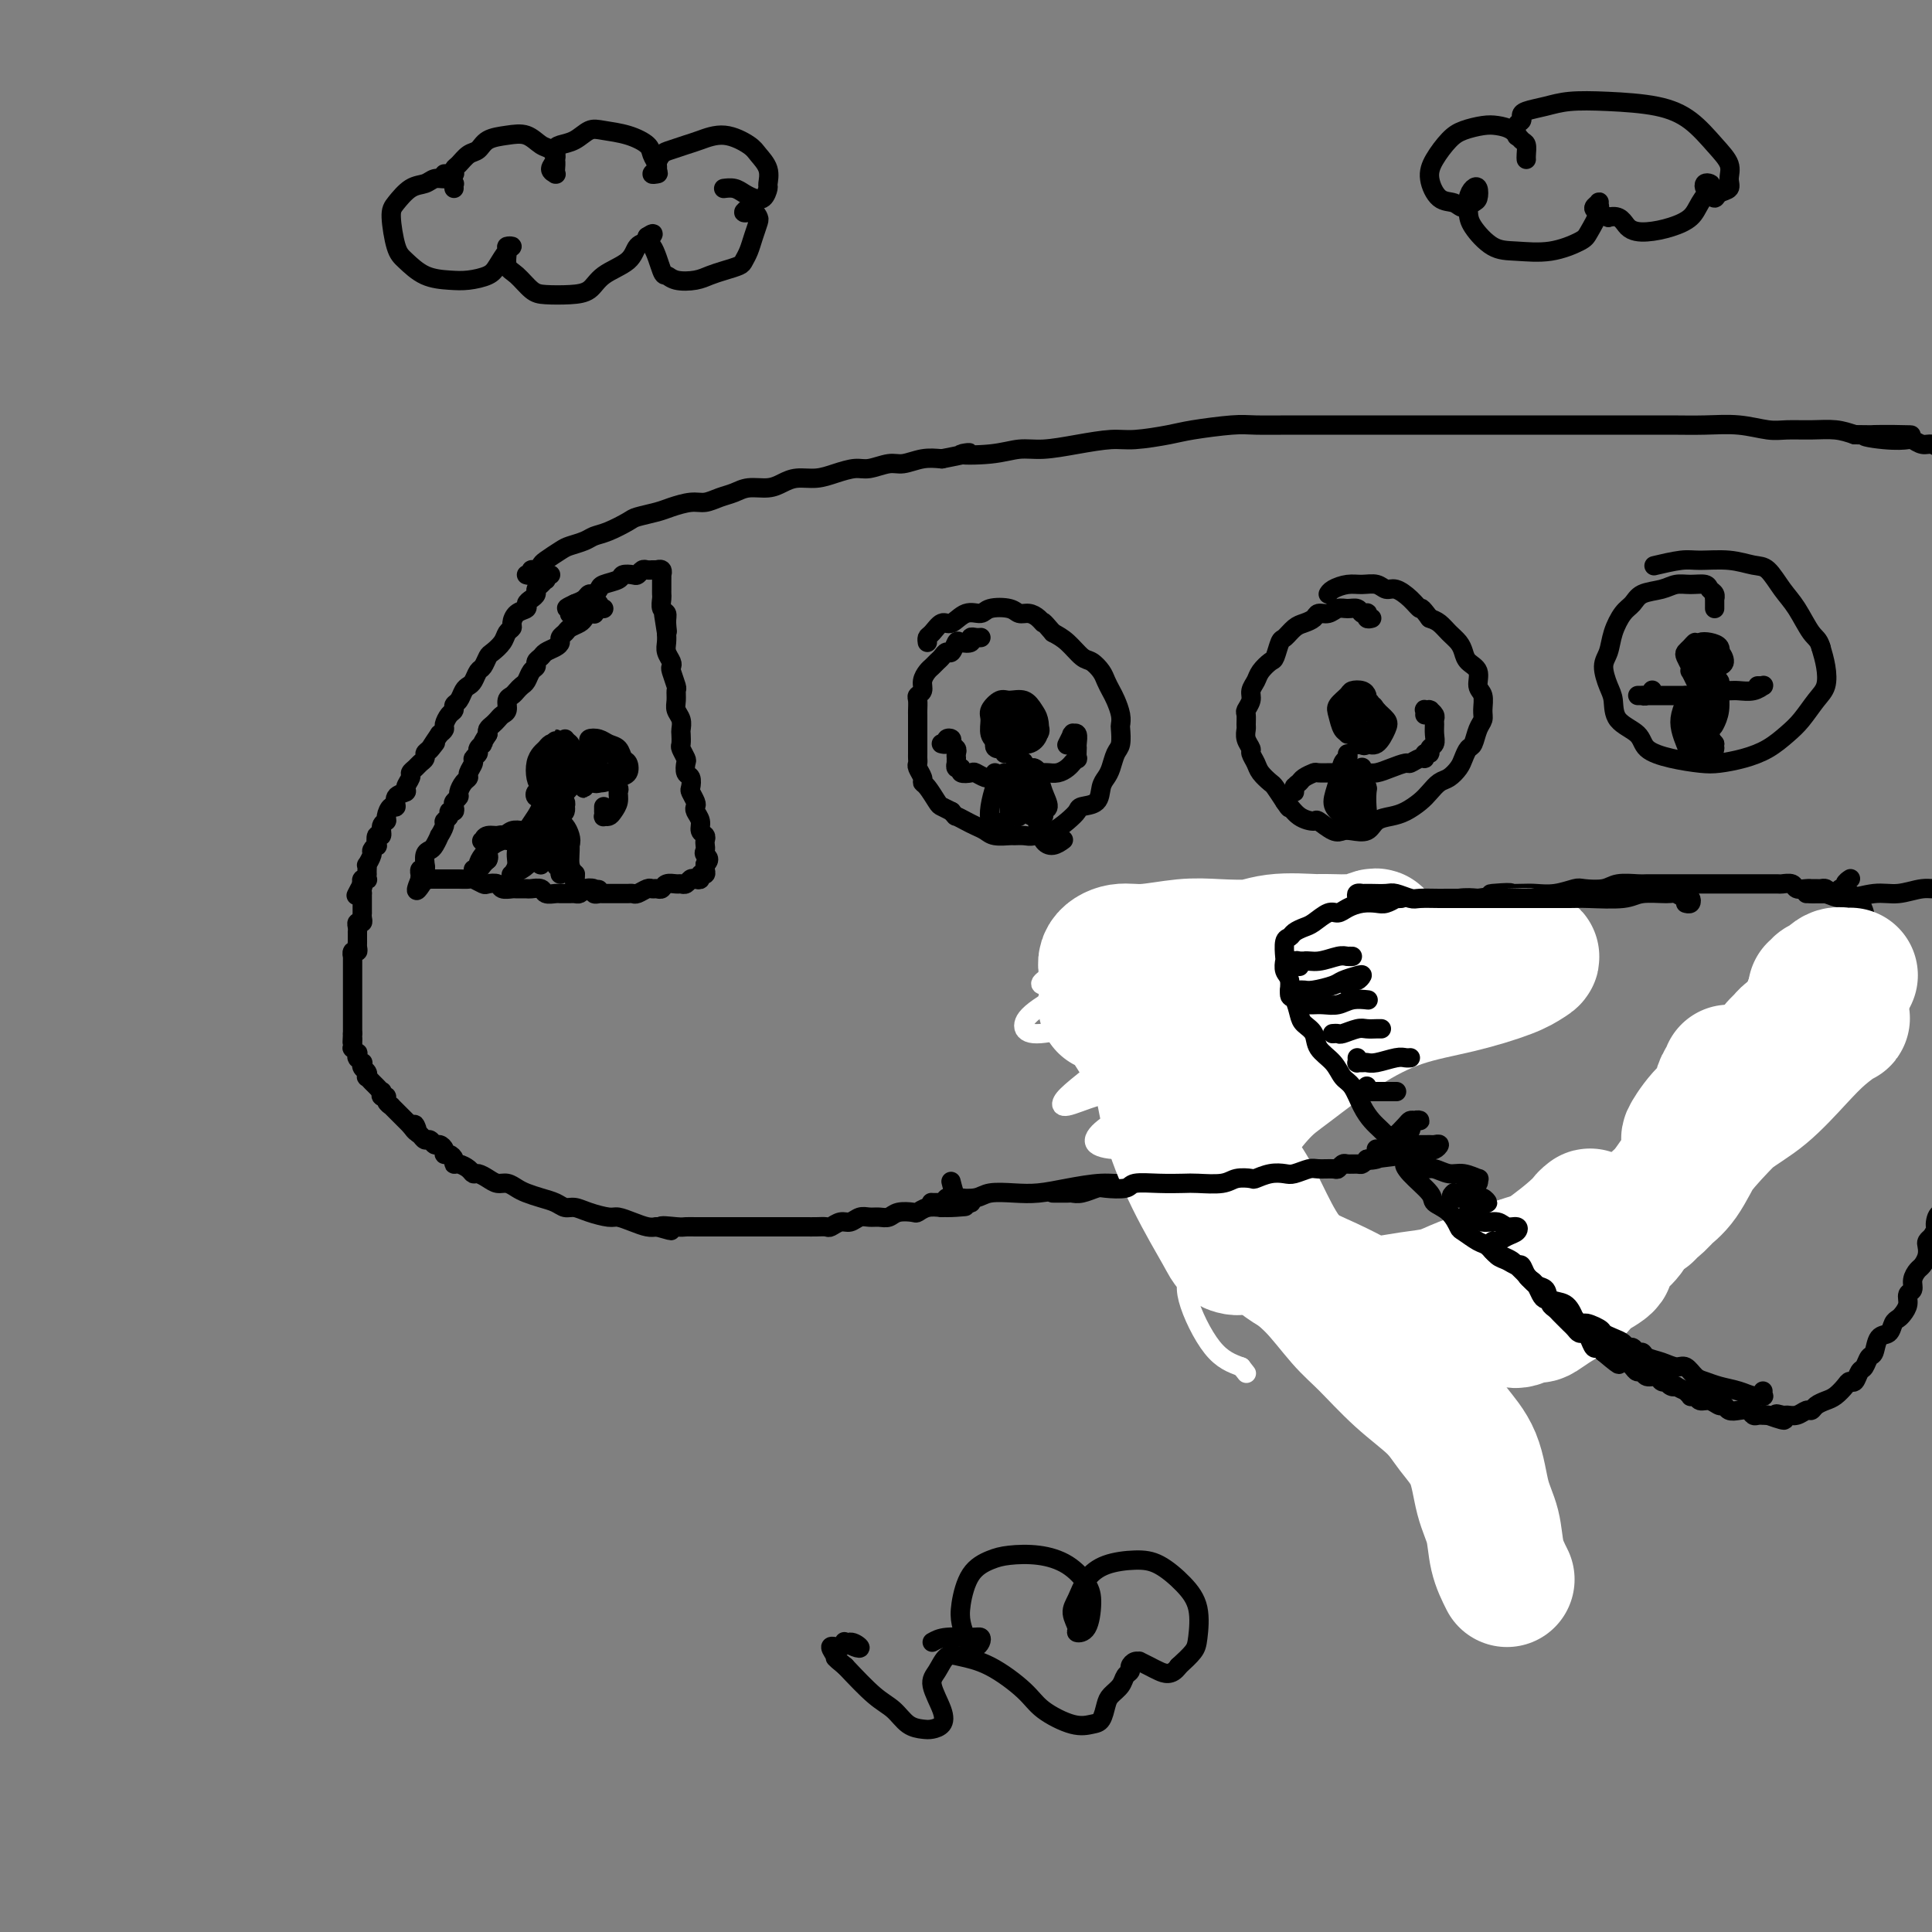 <svg viewBox='0 0 400 400' version='1.1' xmlns='http://www.w3.org/2000/svg' xmlns:xlink='http://www.w3.org/1999/xlink'><rect x="0" y="0" width="400" height="400" fill="#808080" stroke="none"/><g fill='none' stroke='#000000' stroke-width='4' stroke-linecap='round' stroke-linejoin='round'><path d='M125,126c-0.425,-0.039 -0.850,-0.078 -1,0c-0.150,0.078 -0.026,0.273 0,0c0.026,-0.273 -0.045,-1.015 0,-1c0.045,0.015 0.205,0.788 0,1c-0.205,0.212 -0.776,-0.136 -1,0c-0.224,0.136 -0.100,0.757 0,1c0.100,0.243 0.178,0.106 0,0c-0.178,-0.106 -0.611,-0.183 -1,0c-0.389,0.183 -0.735,0.626 -1,1c-0.265,0.374 -0.449,0.677 -1,1c-0.551,0.323 -1.470,0.664 -2,1c-0.530,0.336 -0.671,0.667 -1,1c-0.329,0.333 -0.847,0.666 -1,1c-0.153,0.334 0.060,0.667 0,1c-0.060,0.333 -0.394,0.667 -1,1c-0.606,0.333 -1.486,0.666 -2,1c-0.514,0.334 -0.663,0.671 -1,1c-0.337,0.329 -0.864,0.652 -1,1c-0.136,0.348 0.118,0.723 0,1c-0.118,0.277 -0.609,0.456 -1,1c-0.391,0.544 -0.683,1.454 -1,2c-0.317,0.546 -0.658,0.727 -1,1c-0.342,0.273 -0.683,0.636 -1,1c-0.317,0.364 -0.610,0.727 -1,1c-0.390,0.273 -0.878,0.454 -1,1c-0.122,0.546 0.121,1.456 0,2c-0.121,0.544 -0.607,0.723 -1,1c-0.393,0.277 -0.693,0.652 -1,1c-0.307,0.348 -0.621,0.671 -1,1c-0.379,0.329 -0.823,0.666 -1,1c-0.177,0.334 -0.089,0.667 0,1'/><path d='M101,152c-1.863,2.880 -1.020,2.080 -1,2c0.020,-0.080 -0.783,0.560 -1,1c-0.217,0.440 0.153,0.682 0,1c-0.153,0.318 -0.828,0.714 -1,1c-0.172,0.286 0.160,0.462 0,1c-0.160,0.538 -0.812,1.440 -1,2c-0.188,0.560 0.090,0.780 0,1c-0.090,0.220 -0.546,0.440 -1,1c-0.454,0.560 -0.905,1.461 -1,2c-0.095,0.539 0.167,0.718 0,1c-0.167,0.282 -0.762,0.667 -1,1c-0.238,0.333 -0.121,0.614 0,1c0.121,0.386 0.244,0.875 0,1c-0.244,0.125 -0.854,-0.116 -1,0c-0.146,0.116 0.172,0.590 0,1c-0.172,0.410 -0.834,0.758 -1,1c-0.166,0.242 0.163,0.380 0,1c-0.163,0.620 -0.818,1.723 -1,2c-0.182,0.277 0.109,-0.272 0,0c-0.109,0.272 -0.618,1.364 -1,2c-0.382,0.636 -0.637,0.815 -1,1c-0.363,0.185 -0.833,0.374 -1,1c-0.167,0.626 -0.031,1.688 0,2c0.031,0.312 -0.044,-0.127 0,0c0.044,0.127 0.208,0.821 0,1c-0.208,0.179 -0.788,-0.158 -1,0c-0.212,0.158 -0.057,0.812 0,1c0.057,0.188 0.016,-0.089 0,0c-0.016,0.089 -0.008,0.545 0,1'/><path d='M87,182c-1.923,4.641 0.268,1.244 1,0c0.732,-1.244 0.003,-0.333 0,0c-0.003,0.333 0.720,0.089 1,0c0.280,-0.089 0.118,-0.024 0,0c-0.118,0.024 -0.191,0.006 0,0c0.191,-0.006 0.647,-0.002 1,0c0.353,0.002 0.604,0.000 1,0c0.396,-0.000 0.936,0.000 1,0c0.064,-0.000 -0.349,-0.001 0,0c0.349,0.001 1.460,0.004 2,0c0.540,-0.004 0.511,-0.015 1,0c0.489,0.015 1.497,0.056 2,0c0.503,-0.056 0.501,-0.207 1,0c0.499,0.207 1.500,0.773 2,1c0.500,0.227 0.500,0.113 1,0c0.500,-0.113 1.500,-0.227 2,0c0.500,0.227 0.500,0.793 1,1c0.500,0.207 1.500,0.054 2,0c0.500,-0.054 0.500,-0.011 1,0c0.500,0.011 1.500,-0.011 2,0c0.500,0.011 0.501,0.056 1,0c0.499,-0.056 1.496,-0.211 2,0c0.504,0.211 0.516,0.789 1,1c0.484,0.211 1.439,0.056 2,0c0.561,-0.056 0.728,-0.014 1,0c0.272,0.014 0.650,0.001 1,0c0.350,-0.001 0.671,0.010 1,0c0.329,-0.010 0.665,-0.041 1,0c0.335,0.041 0.667,0.155 1,0c0.333,-0.155 0.666,-0.577 1,-1'/><path d='M121,184c5.421,0.326 1.974,0.140 1,0c-0.974,-0.140 0.527,-0.234 1,0c0.473,0.234 -0.080,0.795 0,1c0.080,0.205 0.795,0.055 1,0c0.205,-0.055 -0.100,-0.015 0,0c0.100,0.015 0.604,0.004 1,0c0.396,-0.004 0.683,-0.001 1,0c0.317,0.001 0.662,-0.000 1,0c0.338,0.000 0.667,0.001 1,0c0.333,-0.001 0.670,-0.004 1,0c0.330,0.004 0.652,0.015 1,0c0.348,-0.015 0.723,-0.057 1,0c0.277,0.057 0.456,0.212 1,0c0.544,-0.212 1.454,-0.793 2,-1c0.546,-0.207 0.727,-0.041 1,0c0.273,0.041 0.636,-0.042 1,0c0.364,0.042 0.727,0.208 1,0c0.273,-0.208 0.454,-0.792 1,-1c0.546,-0.208 1.455,-0.042 2,0c0.545,0.042 0.724,-0.040 1,0c0.276,0.040 0.647,0.203 1,0c0.353,-0.203 0.687,-0.772 1,-1c0.313,-0.228 0.606,-0.117 1,0c0.394,0.117 0.890,0.238 1,0c0.110,-0.238 -0.167,-0.834 0,-1c0.167,-0.166 0.777,0.100 1,0c0.223,-0.100 0.060,-0.565 0,-1c-0.060,-0.435 -0.017,-0.838 0,-1c0.017,-0.162 0.009,-0.081 0,0'/><path d='M146,179c1.393,-1.179 0.374,-1.625 0,-2c-0.374,-0.375 -0.104,-0.677 0,-1c0.104,-0.323 0.043,-0.667 0,-1c-0.043,-0.333 -0.068,-0.656 0,-1c0.068,-0.344 0.228,-0.708 0,-1c-0.228,-0.292 -0.845,-0.511 -1,-1c-0.155,-0.489 0.151,-1.248 0,-2c-0.151,-0.752 -0.759,-1.496 -1,-2c-0.241,-0.504 -0.116,-0.769 0,-1c0.116,-0.231 0.224,-0.428 0,-1c-0.224,-0.572 -0.778,-1.519 -1,-2c-0.222,-0.481 -0.111,-0.495 0,-1c0.111,-0.505 0.222,-1.501 0,-2c-0.222,-0.499 -0.778,-0.500 -1,-1c-0.222,-0.500 -0.112,-1.500 0,-2c0.112,-0.500 0.226,-0.500 0,-1c-0.226,-0.500 -0.792,-1.499 -1,-2c-0.208,-0.501 -0.060,-0.504 0,-1c0.060,-0.496 0.030,-1.483 0,-2c-0.030,-0.517 -0.061,-0.562 0,-1c0.061,-0.438 0.213,-1.267 0,-2c-0.213,-0.733 -0.793,-1.370 -1,-2c-0.207,-0.630 -0.042,-1.254 0,-2c0.042,-0.746 -0.040,-1.614 0,-2c0.040,-0.386 0.203,-0.292 0,-1c-0.203,-0.708 -0.772,-2.220 -1,-3c-0.228,-0.780 -0.113,-0.828 0,-1c0.113,-0.172 0.226,-0.469 0,-1c-0.226,-0.531 -0.792,-1.297 -1,-2c-0.208,-0.703 -0.060,-1.344 0,-2c0.060,-0.656 0.030,-1.328 0,-2'/><path d='M138,131c-1.233,-7.622 -0.316,-2.676 0,-1c0.316,1.676 0.032,0.082 0,-1c-0.032,-1.082 0.188,-1.653 0,-2c-0.188,-0.347 -0.782,-0.469 -1,-1c-0.218,-0.531 -0.058,-1.471 0,-2c0.058,-0.529 0.016,-0.648 0,-1c-0.016,-0.352 -0.004,-0.935 0,-1c0.004,-0.065 0.001,0.390 0,0c-0.001,-0.390 0.001,-1.625 0,-2c-0.001,-0.375 -0.004,0.110 0,0c0.004,-0.110 0.016,-0.814 0,-1c-0.016,-0.186 -0.061,0.146 0,0c0.061,-0.146 0.227,-0.771 0,-1c-0.227,-0.229 -0.849,-0.061 -1,0c-0.151,0.061 0.167,0.015 0,0c-0.167,-0.015 -0.818,-0.000 -1,0c-0.182,0.000 0.107,-0.014 0,0c-0.107,0.014 -0.610,0.055 -1,0c-0.390,-0.055 -0.666,-0.208 -1,0c-0.334,0.208 -0.727,0.777 -1,1c-0.273,0.223 -0.426,0.101 -1,0c-0.574,-0.101 -1.568,-0.181 -2,0c-0.432,0.181 -0.301,0.622 -1,1c-0.699,0.378 -2.228,0.693 -3,1c-0.772,0.307 -0.787,0.607 -1,1c-0.213,0.393 -0.624,0.878 -1,1c-0.376,0.122 -0.717,-0.121 -1,0c-0.283,0.121 -0.510,0.606 -1,1c-0.490,0.394 -1.245,0.697 -2,1'/><path d='M119,125c-2.702,1.250 -1.458,0.875 -1,1c0.458,0.125 0.131,0.750 0,1c-0.131,0.250 -0.065,0.125 0,0'/><path d='M114,119c-0.417,-0.120 -0.834,-0.239 -1,0c-0.166,0.239 -0.082,0.838 0,1c0.082,0.162 0.163,-0.111 0,0c-0.163,0.111 -0.570,0.607 -1,1c-0.430,0.393 -0.884,0.683 -1,1c-0.116,0.317 0.106,0.661 0,1c-0.106,0.339 -0.540,0.672 -1,1c-0.460,0.328 -0.945,0.651 -1,1c-0.055,0.349 0.322,0.723 0,1c-0.322,0.277 -1.342,0.458 -2,1c-0.658,0.542 -0.954,1.445 -1,2c-0.046,0.555 0.156,0.764 0,1c-0.156,0.236 -0.672,0.501 -1,1c-0.328,0.499 -0.469,1.232 -1,2c-0.531,0.768 -1.452,1.571 -2,2c-0.548,0.429 -0.724,0.482 -1,1c-0.276,0.518 -0.651,1.500 -1,2c-0.349,0.500 -0.671,0.519 -1,1c-0.329,0.481 -0.667,1.424 -1,2c-0.333,0.576 -0.663,0.784 -1,1c-0.337,0.216 -0.681,0.438 -1,1c-0.319,0.562 -0.611,1.464 -1,2c-0.389,0.536 -0.874,0.707 -1,1c-0.126,0.293 0.107,0.708 0,1c-0.107,0.292 -0.554,0.460 -1,1c-0.446,0.540 -0.889,1.453 -1,2c-0.111,0.547 0.111,0.728 0,1c-0.111,0.272 -0.556,0.636 -1,1'/><path d='M91,152c-3.741,5.510 -1.594,2.786 -1,2c0.594,-0.786 -0.365,0.367 -1,1c-0.635,0.633 -0.945,0.747 -1,1c-0.055,0.253 0.144,0.644 0,1c-0.144,0.356 -0.631,0.676 -1,1c-0.369,0.324 -0.619,0.650 -1,1c-0.381,0.350 -0.895,0.722 -1,1c-0.105,0.278 0.197,0.461 0,1c-0.197,0.539 -0.893,1.435 -1,2c-0.107,0.565 0.374,0.799 0,1c-0.374,0.201 -1.602,0.369 -2,1c-0.398,0.631 0.033,1.726 0,2c-0.033,0.274 -0.530,-0.272 -1,0c-0.470,0.272 -0.914,1.363 -1,2c-0.086,0.637 0.187,0.819 0,1c-0.187,0.181 -0.834,0.359 -1,1c-0.166,0.641 0.148,1.744 0,2c-0.148,0.256 -0.756,-0.336 -1,0c-0.244,0.336 -0.122,1.600 0,2c0.122,0.400 0.243,-0.065 0,0c-0.243,0.065 -0.850,0.661 -1,1c-0.150,0.339 0.156,0.420 0,1c-0.156,0.580 -0.774,1.657 -1,2c-0.226,0.343 -0.061,-0.048 0,0c0.061,0.048 0.017,0.535 0,1c-0.017,0.465 -0.008,0.908 0,1c0.008,0.092 0.016,-0.169 0,0c-0.016,0.169 -0.056,0.767 0,1c0.056,0.233 0.207,0.101 0,0c-0.207,-0.101 -0.774,-0.172 -1,0c-0.226,0.172 -0.113,0.586 0,1'/><path d='M75,183c-2.475,4.753 -0.663,1.134 0,0c0.663,-1.134 0.178,0.217 0,1c-0.178,0.783 -0.048,0.999 0,1c0.048,0.001 0.013,-0.211 0,0c-0.013,0.211 -0.003,0.845 0,1c0.003,0.155 0.001,-0.170 0,0c-0.001,0.170 -0.000,0.834 0,1c0.000,0.166 0.000,-0.167 0,0c-0.000,0.167 -0.000,0.832 0,1c0.000,0.168 0.001,-0.161 0,0c-0.001,0.161 -0.004,0.813 0,1c0.004,0.187 0.015,-0.091 0,0c-0.015,0.091 -0.057,0.550 0,1c0.057,0.450 0.211,0.890 0,1c-0.211,0.110 -0.789,-0.110 -1,0c-0.211,0.110 -0.057,0.551 0,1c0.057,0.449 0.015,0.908 0,1c-0.015,0.092 -0.004,-0.181 0,0c0.004,0.181 0.001,0.818 0,1c-0.001,0.182 -0.000,-0.091 0,0c0.000,0.091 0.000,0.545 0,1'/><path d='M74,195c-0.150,1.813 -0.026,0.346 0,0c0.026,-0.346 -0.046,0.428 0,1c0.046,0.572 0.208,0.942 0,1c-0.208,0.058 -0.788,-0.196 -1,0c-0.212,0.196 -0.057,0.841 0,1c0.057,0.159 0.015,-0.169 0,0c-0.015,0.169 -0.004,0.834 0,1c0.004,0.166 0.001,-0.167 0,0c-0.001,0.167 -0.000,0.833 0,1c0.000,0.167 0.000,-0.166 0,0c-0.000,0.166 -0.000,0.832 0,1c0.000,0.168 0.000,-0.161 0,0c-0.000,0.161 -0.000,0.813 0,1c0.000,0.187 0.000,-0.089 0,0c-0.000,0.089 -0.000,0.545 0,1c0.000,0.455 0.000,0.910 0,1c-0.000,0.090 -0.000,-0.183 0,0c0.000,0.183 0.000,0.823 0,1c-0.000,0.177 -0.000,-0.107 0,0c0.000,0.107 0.000,0.606 0,1c-0.000,0.394 -0.000,0.683 0,1c0.000,0.317 0.000,0.663 0,1c-0.000,0.337 -0.000,0.664 0,1c0.000,0.336 0.000,0.681 0,1c-0.000,0.319 -0.000,0.611 0,1c0.000,0.389 0.000,0.875 0,1c-0.000,0.125 -0.000,-0.111 0,0c0.000,0.111 0.000,0.568 0,1c-0.000,0.432 -0.000,0.838 0,1c0.000,0.162 0.000,0.081 0,0'/><path d='M73,214c-0.155,3.100 -0.043,1.351 0,1c0.043,-0.351 0.015,0.694 0,1c-0.015,0.306 -0.018,-0.129 0,0c0.018,0.129 0.057,0.823 0,1c-0.057,0.177 -0.211,-0.163 0,0c0.211,0.163 0.788,0.827 1,1c0.212,0.173 0.061,-0.146 0,0c-0.061,0.146 -0.030,0.756 0,1c0.030,0.244 0.060,0.121 0,0c-0.060,-0.121 -0.208,-0.240 0,0c0.208,0.240 0.774,0.839 1,1c0.226,0.161 0.112,-0.116 0,0c-0.112,0.116 -0.222,0.623 0,1c0.222,0.377 0.777,0.622 1,1c0.223,0.378 0.115,0.889 0,1c-0.115,0.111 -0.237,-0.176 0,0c0.237,0.176 0.834,0.817 1,1c0.166,0.183 -0.100,-0.091 0,0c0.100,0.091 0.567,0.545 1,1c0.433,0.455 0.833,0.909 1,1c0.167,0.091 0.101,-0.182 0,0c-0.101,0.182 -0.238,0.818 0,1c0.238,0.182 0.852,-0.091 1,0c0.148,0.091 -0.172,0.545 0,1c0.172,0.455 0.834,0.909 1,1c0.166,0.091 -0.163,-0.183 0,0c0.163,0.183 0.817,0.823 1,1c0.183,0.177 -0.106,-0.107 0,0c0.106,0.107 0.605,0.606 1,1c0.395,0.394 0.684,0.684 1,1c0.316,0.316 0.658,0.658 1,1'/><path d='M85,233c2.096,2.890 1.335,0.616 1,0c-0.335,-0.616 -0.244,0.427 0,1c0.244,0.573 0.643,0.675 1,1c0.357,0.325 0.674,0.875 1,1c0.326,0.125 0.661,-0.173 1,0c0.339,0.173 0.682,0.816 1,1c0.318,0.184 0.611,-0.092 1,0c0.389,0.092 0.874,0.550 1,1c0.126,0.450 -0.108,0.890 0,1c0.108,0.110 0.557,-0.111 1,0c0.443,0.111 0.878,0.556 1,1c0.122,0.444 -0.070,0.889 0,1c0.070,0.111 0.403,-0.111 1,0c0.597,0.111 1.458,0.556 2,1c0.542,0.444 0.764,0.889 1,1c0.236,0.111 0.486,-0.111 1,0c0.514,0.111 1.292,0.554 2,1c0.708,0.446 1.347,0.893 2,1c0.653,0.107 1.319,-0.126 2,0c0.681,0.126 1.376,0.612 2,1c0.624,0.388 1.178,0.678 2,1c0.822,0.322 1.913,0.678 3,1c1.087,0.322 2.172,0.612 3,1c0.828,0.388 1.400,0.874 2,1c0.600,0.126 1.227,-0.107 2,0c0.773,0.107 1.691,0.554 3,1c1.309,0.446 3.008,0.890 4,1c0.992,0.110 1.276,-0.115 2,0c0.724,0.115 1.887,0.569 3,1c1.113,0.431 2.175,0.837 3,1c0.825,0.163 1.412,0.081 2,0'/><path d='M136,254c5.485,1.547 1.696,0.415 1,0c-0.696,-0.415 1.701,-0.111 3,0c1.299,0.111 1.502,0.030 2,0c0.498,-0.030 1.292,-0.008 2,0c0.708,0.008 1.330,0.002 2,0c0.670,-0.002 1.386,-0.001 2,0c0.614,0.001 1.124,0.000 2,0c0.876,-0.000 2.118,-0.000 3,0c0.882,0.000 1.405,0.000 2,0c0.595,-0.000 1.262,-0.000 2,0c0.738,0.000 1.545,-0.000 2,0c0.455,0.000 0.556,0.000 1,0c0.444,-0.000 1.232,-0.000 2,0c0.768,0.000 1.518,0.000 2,0c0.482,-0.000 0.696,-0.000 1,0c0.304,0.000 0.696,0.001 1,0c0.304,-0.001 0.518,-0.004 1,0c0.482,0.004 1.231,0.016 2,0c0.769,-0.016 1.557,-0.061 2,0c0.443,0.061 0.541,0.227 1,0c0.459,-0.227 1.277,-0.846 2,-1c0.723,-0.154 1.349,0.156 2,0c0.651,-0.156 1.328,-0.777 2,-1c0.672,-0.223 1.340,-0.046 2,0c0.660,0.046 1.314,-0.039 2,0c0.686,0.039 1.404,0.203 2,0c0.596,-0.203 1.068,-0.773 2,-1c0.932,-0.227 2.322,-0.112 3,0c0.678,0.112 0.644,0.223 1,0c0.356,-0.223 1.102,-0.778 2,-1c0.898,-0.222 1.949,-0.111 3,0'/><path d='M195,250c9.239,-0.558 2.837,0.048 1,0c-1.837,-0.048 0.892,-0.749 2,-1c1.108,-0.251 0.595,-0.050 1,0c0.405,0.050 1.726,-0.050 2,0c0.274,0.050 -0.501,0.251 -1,0c-0.499,-0.251 -0.721,-0.954 -1,-1c-0.279,-0.046 -0.613,0.565 -1,0c-0.387,-0.565 -0.825,-2.304 -1,-3c-0.175,-0.696 -0.088,-0.348 0,0'/><path d='M203,132c0.079,-0.008 0.158,-0.016 0,0c-0.158,0.016 -0.553,0.055 -1,0c-0.447,-0.055 -0.946,-0.203 -1,0c-0.054,0.203 0.336,0.757 0,1c-0.336,0.243 -1.400,0.173 -2,0c-0.600,-0.173 -0.738,-0.450 -1,0c-0.262,0.450 -0.648,1.626 -1,2c-0.352,0.374 -0.671,-0.055 -1,0c-0.329,0.055 -0.666,0.595 -1,1c-0.334,0.405 -0.663,0.675 -1,1c-0.337,0.325 -0.683,0.703 -1,1c-0.317,0.297 -0.607,0.512 -1,1c-0.393,0.488 -0.890,1.248 -1,2c-0.110,0.752 0.167,1.496 0,2c-0.167,0.504 -0.777,0.768 -1,1c-0.223,0.232 -0.060,0.432 0,1c0.060,0.568 0.016,1.503 0,2c-0.016,0.497 -0.004,0.557 0,1c0.004,0.443 0.001,1.270 0,2c-0.001,0.730 -0.000,1.362 0,2c0.000,0.638 -0.001,1.283 0,2c0.001,0.717 0.004,1.505 0,2c-0.004,0.495 -0.016,0.696 0,1c0.016,0.304 0.059,0.709 0,1c-0.059,0.291 -0.219,0.467 0,1c0.219,0.533 0.817,1.424 1,2c0.183,0.576 -0.051,0.837 0,1c0.051,0.163 0.385,0.229 1,1c0.615,0.771 1.512,2.246 2,3c0.488,0.754 0.568,0.787 1,1c0.432,0.213 1.216,0.607 2,1'/><path d='M197,168c1.059,1.262 0.705,0.916 1,1c0.295,0.084 1.239,0.597 2,1c0.761,0.403 1.341,0.697 2,1c0.659,0.303 1.398,0.617 2,1c0.602,0.383 1.067,0.836 2,1c0.933,0.164 2.333,0.040 3,0c0.667,-0.040 0.600,0.005 1,0c0.400,-0.005 1.265,-0.060 2,0c0.735,0.060 1.339,0.234 2,0c0.661,-0.234 1.379,-0.875 2,-1c0.621,-0.125 1.143,0.267 2,0c0.857,-0.267 2.047,-1.191 3,-2c0.953,-0.809 1.670,-1.501 2,-2c0.330,-0.499 0.274,-0.804 1,-1c0.726,-0.196 2.236,-0.283 3,-1c0.764,-0.717 0.783,-2.063 1,-3c0.217,-0.937 0.633,-1.463 1,-2c0.367,-0.537 0.687,-1.085 1,-2c0.313,-0.915 0.621,-2.198 1,-3c0.379,-0.802 0.831,-1.125 1,-2c0.169,-0.875 0.057,-2.303 0,-3c-0.057,-0.697 -0.057,-0.662 0,-1c0.057,-0.338 0.171,-1.049 0,-2c-0.171,-0.951 -0.626,-2.143 -1,-3c-0.374,-0.857 -0.666,-1.380 -1,-2c-0.334,-0.620 -0.711,-1.339 -1,-2c-0.289,-0.661 -0.489,-1.266 -1,-2c-0.511,-0.734 -1.333,-1.599 -2,-2c-0.667,-0.401 -1.180,-0.339 -2,-1c-0.820,-0.661 -1.949,-2.046 -3,-3c-1.051,-0.954 -2.026,-1.477 -3,-2'/><path d='M218,131c-2.583,-3.040 -2.041,-2.138 -2,-2c0.041,0.138 -0.419,-0.486 -1,-1c-0.581,-0.514 -1.281,-0.918 -2,-1c-0.719,-0.082 -1.455,0.158 -2,0c-0.545,-0.158 -0.898,-0.714 -2,-1c-1.102,-0.286 -2.952,-0.303 -4,0c-1.048,0.303 -1.292,0.925 -2,1c-0.708,0.075 -1.878,-0.398 -3,0c-1.122,0.398 -2.196,1.665 -3,2c-0.804,0.335 -1.340,-0.264 -2,0c-0.660,0.264 -1.445,1.390 -2,2c-0.555,0.610 -0.880,0.703 -1,1c-0.120,0.297 -0.034,0.799 0,1c0.034,0.201 0.017,0.100 0,0'/><path d='M284,128c-0.416,0.111 -0.832,0.222 -1,0c-0.168,-0.222 -0.090,-0.777 0,-1c0.090,-0.223 0.190,-0.113 0,0c-0.190,0.113 -0.669,0.231 -1,0c-0.331,-0.231 -0.512,-0.809 -1,-1c-0.488,-0.191 -1.282,0.004 -2,0c-0.718,-0.004 -1.361,-0.208 -2,0c-0.639,0.208 -1.273,0.828 -2,1c-0.727,0.172 -1.546,-0.104 -2,0c-0.454,0.104 -0.541,0.589 -1,1c-0.459,0.411 -1.289,0.748 -2,1c-0.711,0.252 -1.303,0.420 -2,1c-0.697,0.580 -1.500,1.573 -2,2c-0.500,0.427 -0.697,0.288 -1,1c-0.303,0.712 -0.712,2.274 -1,3c-0.288,0.726 -0.454,0.617 -1,1c-0.546,0.383 -1.470,1.258 -2,2c-0.530,0.742 -0.664,1.349 -1,2c-0.336,0.651 -0.875,1.344 -1,2c-0.125,0.656 0.163,1.274 0,2c-0.163,0.726 -0.777,1.559 -1,2c-0.223,0.441 -0.056,0.489 0,1c0.056,0.511 -0.000,1.484 0,2c0.000,0.516 0.056,0.575 0,1c-0.056,0.425 -0.223,1.216 0,2c0.223,0.784 0.837,1.562 1,2c0.163,0.438 -0.126,0.536 0,1c0.126,0.464 0.666,1.296 1,2c0.334,0.704 0.461,1.282 1,2c0.539,0.718 1.491,1.578 2,2c0.509,0.422 0.574,0.406 1,1c0.426,0.594 1.213,1.797 2,3'/><path d='M266,166c1.390,2.135 0.865,0.972 1,1c0.135,0.028 0.928,1.247 2,2c1.072,0.753 2.422,1.038 3,1c0.578,-0.038 0.385,-0.401 1,0c0.615,0.401 2.037,1.565 3,2c0.963,0.435 1.468,0.142 2,0c0.532,-0.142 1.090,-0.131 2,0c0.910,0.131 2.173,0.383 3,0c0.827,-0.383 1.219,-1.401 2,-2c0.781,-0.599 1.953,-0.780 3,-1c1.047,-0.220 1.971,-0.478 3,-1c1.029,-0.522 2.163,-1.309 3,-2c0.837,-0.691 1.376,-1.287 2,-2c0.624,-0.713 1.333,-1.543 2,-2c0.667,-0.457 1.292,-0.540 2,-1c0.708,-0.460 1.499,-1.296 2,-2c0.501,-0.704 0.713,-1.277 1,-2c0.287,-0.723 0.651,-1.596 1,-2c0.349,-0.404 0.683,-0.339 1,-1c0.317,-0.661 0.617,-2.049 1,-3c0.383,-0.951 0.851,-1.466 1,-2c0.149,-0.534 -0.019,-1.088 0,-2c0.019,-0.912 0.226,-2.184 0,-3c-0.226,-0.816 -0.886,-1.177 -1,-2c-0.114,-0.823 0.317,-2.107 0,-3c-0.317,-0.893 -1.383,-1.395 -2,-2c-0.617,-0.605 -0.784,-1.314 -1,-2c-0.216,-0.686 -0.481,-1.349 -1,-2c-0.519,-0.651 -1.294,-1.291 -2,-2c-0.706,-0.709 -1.345,-1.488 -2,-2c-0.655,-0.512 -1.328,-0.756 -2,-1'/><path d='M296,128c-2.075,-2.841 -1.762,-1.942 -2,-2c-0.238,-0.058 -1.025,-1.073 -2,-2c-0.975,-0.927 -2.136,-1.766 -3,-2c-0.864,-0.234 -1.429,0.136 -2,0c-0.571,-0.136 -1.148,-0.779 -2,-1c-0.852,-0.221 -1.980,-0.021 -3,0c-1.020,0.021 -1.933,-0.139 -3,0c-1.067,0.139 -2.287,0.576 -3,1c-0.713,0.424 -0.918,0.835 -1,1c-0.082,0.165 -0.041,0.082 0,0'/><path d='M233,194c0.061,0.030 0.123,0.059 0,0c-0.123,-0.059 -0.430,-0.208 -1,0c-0.570,0.208 -1.403,0.773 -2,1c-0.597,0.227 -0.959,0.114 -1,0c-0.041,-0.114 0.240,-0.231 0,0c-0.240,0.231 -1.001,0.809 -1,1c0.001,0.191 0.763,-0.005 1,0c0.237,0.005 -0.051,0.213 0,0c0.051,-0.213 0.440,-0.846 1,-1c0.560,-0.154 1.290,0.170 2,0c0.710,-0.170 1.401,-0.834 2,-1c0.599,-0.166 1.107,0.165 2,0c0.893,-0.165 2.172,-0.828 3,-1c0.828,-0.172 1.206,0.146 2,0c0.794,-0.146 2.004,-0.757 3,-1c0.996,-0.243 1.777,-0.116 3,0c1.223,0.116 2.886,0.223 4,0c1.114,-0.223 1.679,-0.777 3,-1c1.321,-0.223 3.399,-0.116 5,0c1.601,0.116 2.725,0.243 4,0c1.275,-0.243 2.701,-0.854 4,-1c1.299,-0.146 2.472,0.172 4,0c1.528,-0.172 3.412,-0.834 5,-1c1.588,-0.166 2.880,0.166 4,0c1.120,-0.166 2.069,-0.828 3,-1c0.931,-0.172 1.845,0.146 3,0c1.155,-0.146 2.553,-0.757 4,-1c1.447,-0.243 2.945,-0.117 4,0c1.055,0.117 1.669,0.224 3,0c1.331,-0.224 3.380,-0.778 5,-1c1.620,-0.222 2.810,-0.111 4,0'/><path d='M306,186c12.185,-1.620 4.648,-1.170 3,-1c-1.648,0.170 2.592,0.059 5,0c2.408,-0.059 2.984,-0.067 4,0c1.016,0.067 2.472,0.210 4,0c1.528,-0.210 3.127,-0.774 4,-1c0.873,-0.226 1.020,-0.113 2,0c0.980,0.113 2.794,0.226 4,0c1.206,-0.226 1.802,-0.793 3,-1c1.198,-0.207 2.996,-0.056 4,0c1.004,0.056 1.214,0.015 2,0c0.786,-0.015 2.149,-0.004 3,0c0.851,0.004 1.191,0.001 2,0c0.809,-0.001 2.089,-0.000 3,0c0.911,0.000 1.455,0.000 2,0c0.545,-0.000 1.091,-0.000 2,0c0.909,0.000 2.182,0.000 3,0c0.818,-0.000 1.183,-0.000 2,0c0.817,0.000 2.088,0.000 3,0c0.912,-0.000 1.467,-0.001 2,0c0.533,0.001 1.045,0.004 2,0c0.955,-0.004 2.353,-0.015 3,0c0.647,0.015 0.541,0.057 1,0c0.459,-0.057 1.481,-0.211 2,0c0.519,0.211 0.534,0.789 1,1c0.466,0.211 1.382,0.057 2,0c0.618,-0.057 0.939,-0.016 1,0c0.061,0.016 -0.138,0.007 0,0c0.138,-0.007 0.614,-0.012 1,0c0.386,0.012 0.681,0.042 1,0c0.319,-0.042 0.663,-0.155 1,0c0.337,0.155 0.669,0.577 1,1'/><path d='M379,185c6.968,0.292 2.388,0.023 1,0c-1.388,-0.023 0.416,0.200 1,0c0.584,-0.200 -0.054,-0.824 0,-1c0.054,-0.176 0.798,0.097 1,0c0.202,-0.097 -0.138,-0.565 0,-1c0.138,-0.435 0.754,-0.839 1,-1c0.246,-0.161 0.123,-0.081 0,0'/><path d='M230,194c0.113,-0.006 0.226,-0.013 0,0c-0.226,0.013 -0.792,0.045 -1,0c-0.208,-0.045 -0.057,-0.168 0,0c0.057,0.168 0.019,0.627 0,1c-0.019,0.373 -0.020,0.662 0,1c0.020,0.338 0.061,0.726 0,1c-0.061,0.274 -0.224,0.433 0,1c0.224,0.567 0.833,1.541 1,2c0.167,0.459 -0.110,0.401 0,1c0.110,0.599 0.607,1.854 1,3c0.393,1.146 0.682,2.183 1,3c0.318,0.817 0.666,1.414 1,2c0.334,0.586 0.653,1.161 1,2c0.347,0.839 0.722,1.943 1,3c0.278,1.057 0.458,2.068 1,3c0.542,0.932 1.444,1.786 2,3c0.556,1.214 0.764,2.790 1,4c0.236,1.210 0.500,2.056 1,3c0.500,0.944 1.236,1.986 2,3c0.764,1.014 1.555,1.999 2,3c0.445,1.001 0.543,2.019 1,3c0.457,0.981 1.274,1.926 2,3c0.726,1.074 1.359,2.279 2,3c0.641,0.721 1.288,0.958 2,2c0.712,1.042 1.490,2.887 2,4c0.510,1.113 0.753,1.492 1,2c0.247,0.508 0.499,1.145 1,2c0.501,0.855 1.250,1.927 2,3'/><path d='M303,269c0.002,0.032 0.003,0.064 0,0c-0.003,-0.064 -0.012,-0.223 0,0c0.012,0.223 0.044,0.829 0,1c-0.044,0.171 -0.163,-0.094 0,0c0.163,0.094 0.609,0.548 1,1c0.391,0.452 0.728,0.903 1,1c0.272,0.097 0.481,-0.159 1,0c0.519,0.159 1.350,0.733 2,1c0.650,0.267 1.119,0.227 2,0c0.881,-0.227 2.174,-0.641 3,-1c0.826,-0.359 1.184,-0.664 2,-1c0.816,-0.336 2.092,-0.705 3,-1c0.908,-0.295 1.450,-0.517 2,-1c0.550,-0.483 1.107,-1.226 2,-2c0.893,-0.774 2.122,-1.577 3,-2c0.878,-0.423 1.404,-0.465 2,-1c0.596,-0.535 1.260,-1.562 2,-2c0.740,-0.438 1.554,-0.288 2,-1c0.446,-0.712 0.523,-2.288 1,-3c0.477,-0.712 1.354,-0.562 2,-1c0.646,-0.438 1.062,-1.464 2,-2c0.938,-0.536 2.398,-0.580 3,-1c0.602,-0.420 0.345,-1.214 1,-2c0.655,-0.786 2.221,-1.562 3,-2c0.779,-0.438 0.772,-0.537 1,-1c0.228,-0.463 0.690,-1.288 1,-2c0.310,-0.712 0.467,-1.309 1,-2c0.533,-0.691 1.442,-1.474 2,-2c0.558,-0.526 0.766,-0.796 1,-1c0.234,-0.204 0.496,-0.344 1,-1c0.504,-0.656 1.252,-1.828 2,-3'/><path d='M352,238c2.147,-2.666 1.013,-1.330 1,-1c-0.013,0.330 1.095,-0.345 2,-1c0.905,-0.655 1.607,-1.292 2,-2c0.393,-0.708 0.475,-1.489 1,-2c0.525,-0.511 1.491,-0.752 2,-1c0.509,-0.248 0.560,-0.504 1,-1c0.440,-0.496 1.269,-1.231 2,-2c0.731,-0.769 1.365,-1.572 2,-2c0.635,-0.428 1.273,-0.481 2,-1c0.727,-0.519 1.544,-1.505 2,-2c0.456,-0.495 0.552,-0.499 1,-1c0.448,-0.501 1.247,-1.500 2,-2c0.753,-0.500 1.458,-0.501 2,-1c0.542,-0.499 0.920,-1.495 1,-2c0.080,-0.505 -0.137,-0.517 0,-1c0.137,-0.483 0.628,-1.435 1,-2c0.372,-0.565 0.624,-0.742 1,-1c0.376,-0.258 0.874,-0.597 1,-1c0.126,-0.403 -0.120,-0.868 0,-1c0.120,-0.132 0.607,0.071 1,0c0.393,-0.071 0.693,-0.414 1,-1c0.307,-0.586 0.622,-1.414 1,-2c0.378,-0.586 0.818,-0.929 1,-1c0.182,-0.071 0.105,0.131 0,0c-0.105,-0.131 -0.238,-0.595 0,-1c0.238,-0.405 0.848,-0.753 1,-1c0.152,-0.247 -0.153,-0.395 0,-1c0.153,-0.605 0.763,-1.667 1,-2c0.237,-0.333 0.102,0.064 0,0c-0.102,-0.064 -0.172,-0.590 0,-1c0.172,-0.410 0.586,-0.705 1,-1'/><path d='M385,200c1.774,-2.814 1.207,-1.349 1,-1c-0.207,0.349 -0.056,-0.418 0,-1c0.056,-0.582 0.015,-0.978 0,-1c-0.015,-0.022 -0.004,0.331 0,0c0.004,-0.331 0.001,-1.346 0,-2c-0.001,-0.654 -0.000,-0.949 0,-1c0.000,-0.051 -0.000,0.141 0,0c0.000,-0.141 0.001,-0.614 0,-1c-0.001,-0.386 -0.003,-0.686 0,-1c0.003,-0.314 0.011,-0.644 0,-1c-0.011,-0.356 -0.041,-0.739 0,-1c0.041,-0.261 0.151,-0.399 0,-1c-0.151,-0.601 -0.564,-1.664 -1,-2c-0.436,-0.336 -0.894,0.053 -1,0c-0.106,-0.053 0.138,-0.550 0,-1c-0.138,-0.450 -0.660,-0.853 -1,-1c-0.340,-0.147 -0.497,-0.040 -1,0c-0.503,0.040 -1.350,0.011 -2,0c-0.650,-0.011 -1.102,-0.003 -2,0c-0.898,0.003 -2.242,0.001 -3,0c-0.758,-0.001 -0.931,-0.000 -1,0c-0.069,0.000 -0.035,0.000 0,0'/><path d='M255,250c-0.431,-0.308 -0.863,-0.615 -1,-1c-0.137,-0.385 0.019,-0.846 0,-1c-0.019,-0.154 -0.213,0.000 0,0c0.213,-0.000 0.834,-0.156 1,0c0.166,0.156 -0.122,0.622 0,1c0.122,0.378 0.656,0.668 1,1c0.344,0.332 0.499,0.708 1,1c0.501,0.292 1.349,0.501 2,1c0.651,0.499 1.104,1.289 2,2c0.896,0.711 2.236,1.345 3,2c0.764,0.655 0.953,1.331 2,2c1.047,0.669 2.951,1.330 4,2c1.049,0.670 1.244,1.348 2,2c0.756,0.652 2.072,1.278 3,2c0.928,0.722 1.469,1.541 2,2c0.531,0.459 1.052,0.556 2,1c0.948,0.444 2.323,1.233 3,2c0.677,0.767 0.656,1.512 1,2c0.344,0.488 1.054,0.719 2,1c0.946,0.281 2.128,0.612 3,1c0.872,0.388 1.432,0.833 2,1c0.568,0.167 1.142,0.055 2,0c0.858,-0.055 2.000,-0.055 3,0c1.000,0.055 1.858,0.165 3,0c1.142,-0.165 2.567,-0.604 4,-1c1.433,-0.396 2.875,-0.748 4,-1c1.125,-0.252 1.934,-0.405 3,-1c1.066,-0.595 2.389,-1.634 3,-2c0.611,-0.366 0.511,-0.060 1,-1c0.489,-0.940 1.568,-3.126 2,-4c0.432,-0.874 0.216,-0.437 0,0'/><path d='M109,119c0.445,0.120 0.891,0.240 1,0c0.109,-0.240 -0.118,-0.842 0,-1c0.118,-0.158 0.583,0.126 1,0c0.417,-0.126 0.787,-0.664 1,-1c0.213,-0.336 0.269,-0.472 1,-1c0.731,-0.528 2.137,-1.450 3,-2c0.863,-0.550 1.184,-0.729 2,-1c0.816,-0.271 2.128,-0.636 3,-1c0.872,-0.364 1.304,-0.728 2,-1c0.696,-0.272 1.655,-0.454 3,-1c1.345,-0.546 3.077,-1.457 4,-2c0.923,-0.543 1.037,-0.719 2,-1c0.963,-0.281 2.775,-0.667 4,-1c1.225,-0.333 1.865,-0.614 3,-1c1.135,-0.386 2.767,-0.878 4,-1c1.233,-0.122 2.066,0.126 3,0c0.934,-0.126 1.968,-0.625 3,-1c1.032,-0.375 2.060,-0.626 3,-1c0.940,-0.374 1.791,-0.870 3,-1c1.209,-0.130 2.777,0.106 4,0c1.223,-0.106 2.102,-0.554 3,-1c0.898,-0.446 1.814,-0.889 3,-1c1.186,-0.111 2.642,0.110 4,0c1.358,-0.110 2.617,-0.550 4,-1c1.383,-0.450 2.890,-0.909 4,-1c1.110,-0.091 1.822,0.186 3,0c1.178,-0.186 2.821,-0.833 4,-1c1.179,-0.167 1.894,0.147 3,0c1.106,-0.147 2.602,-0.756 4,-1c1.398,-0.244 2.699,-0.122 4,0'/><path d='M195,95c9.287,-1.791 4.505,-1.267 4,-1c-0.505,0.267 3.267,0.278 6,0c2.733,-0.278 4.426,-0.844 6,-1c1.574,-0.156 3.030,0.099 5,0c1.970,-0.099 4.455,-0.551 7,-1c2.545,-0.449 5.150,-0.895 7,-1c1.850,-0.105 2.946,0.129 5,0c2.054,-0.129 5.065,-0.623 7,-1c1.935,-0.377 2.793,-0.637 5,-1c2.207,-0.363 5.762,-0.829 8,-1c2.238,-0.171 3.158,-0.046 5,0c1.842,0.046 4.607,0.012 7,0c2.393,-0.012 4.414,-0.003 6,0c1.586,0.003 2.737,0.001 5,0c2.263,-0.001 5.639,-0.000 8,0c2.361,0.000 3.706,0.000 6,0c2.294,-0.000 5.535,-0.000 8,0c2.465,0.000 4.154,-0.000 6,0c1.846,0.000 3.849,0.000 6,0c2.151,-0.000 4.450,-0.000 7,0c2.550,0.000 5.352,0.000 8,0c2.648,-0.000 5.144,-0.001 7,0c1.856,0.001 3.074,0.004 5,0c1.926,-0.004 4.562,-0.015 7,0c2.438,0.015 4.678,0.057 7,0c2.322,-0.057 4.725,-0.212 7,0c2.275,0.212 4.422,0.792 6,1c1.578,0.208 2.588,0.046 4,0c1.412,-0.046 3.226,0.026 5,0c1.774,-0.026 3.507,-0.150 5,0c1.493,0.150 2.747,0.575 4,1'/><path d='M384,90c20.820,0.250 8.369,-0.125 4,0c-4.369,0.125 -0.657,0.750 2,1c2.657,0.250 4.260,0.123 5,0c0.740,-0.123 0.619,-0.243 1,0c0.381,0.243 1.265,0.850 2,1c0.735,0.150 1.321,-0.156 2,0c0.679,0.156 1.452,0.773 2,1c0.548,0.227 0.871,0.065 1,0c0.129,-0.065 0.065,-0.032 0,0'/><path d='M355,126c0.007,-0.870 0.015,-1.739 0,-2c-0.015,-0.261 -0.051,0.088 0,0c0.051,-0.088 0.190,-0.613 0,-1c-0.190,-0.387 -0.710,-0.636 -1,-1c-0.290,-0.364 -0.350,-0.841 -1,-1c-0.650,-0.159 -1.889,0.002 -3,0c-1.111,-0.002 -2.093,-0.168 -3,0c-0.907,0.168 -1.738,0.669 -3,1c-1.262,0.331 -2.953,0.490 -4,1c-1.047,0.510 -1.448,1.370 -2,2c-0.552,0.630 -1.255,1.029 -2,2c-0.745,0.971 -1.530,2.513 -2,4c-0.470,1.487 -0.623,2.919 -1,4c-0.377,1.081 -0.977,1.811 -1,3c-0.023,1.189 0.530,2.836 1,4c0.470,1.164 0.858,1.846 1,3c0.142,1.154 0.040,2.782 1,4c0.960,1.218 2.983,2.026 4,3c1.017,0.974 1.030,2.115 2,3c0.970,0.885 2.899,1.514 5,2c2.101,0.486 4.376,0.829 6,1c1.624,0.171 2.598,0.171 4,0c1.402,-0.171 3.233,-0.514 5,-1c1.767,-0.486 3.472,-1.115 5,-2c1.528,-0.885 2.879,-2.025 4,-3c1.121,-0.975 2.010,-1.786 3,-3c0.990,-1.214 2.080,-2.830 3,-4c0.920,-1.170 1.671,-1.892 2,-3c0.329,-1.108 0.237,-2.602 0,-4c-0.237,-1.398 -0.618,-2.699 -1,-4'/><path d='M377,134c-0.464,-1.662 -1.123,-1.817 -2,-3c-0.877,-1.183 -1.972,-3.393 -3,-5c-1.028,-1.607 -1.990,-2.613 -3,-4c-1.010,-1.387 -2.067,-3.157 -3,-4c-0.933,-0.843 -1.743,-0.758 -3,-1c-1.257,-0.242 -2.961,-0.811 -5,-1c-2.039,-0.189 -4.412,0.001 -6,0c-1.588,-0.001 -2.389,-0.193 -4,0c-1.611,0.193 -4.032,0.769 -5,1c-0.968,0.231 -0.484,0.115 0,0'/><path d='M195,249c0.082,-0.000 0.164,-0.000 0,0c-0.164,0.000 -0.573,0.001 -1,0c-0.427,-0.001 -0.872,-0.004 -1,0c-0.128,0.004 0.061,0.015 0,0c-0.061,-0.015 -0.371,-0.056 0,0c0.371,0.056 1.423,0.207 2,0c0.577,-0.207 0.677,-0.774 1,-1c0.323,-0.226 0.868,-0.112 2,0c1.132,0.112 2.852,0.224 4,0c1.148,-0.224 1.724,-0.782 3,-1c1.276,-0.218 3.253,-0.096 5,0c1.747,0.096 3.264,0.165 5,0c1.736,-0.165 3.689,-0.565 6,-1c2.311,-0.435 4.979,-0.905 7,-1c2.021,-0.095 3.396,0.184 5,0c1.604,-0.184 3.439,-0.833 5,-1c1.561,-0.167 2.849,0.148 4,0c1.151,-0.148 2.164,-0.758 3,-1c0.836,-0.242 1.496,-0.118 2,0c0.504,0.118 0.852,0.228 1,0c0.148,-0.228 0.095,-0.793 0,-1c-0.095,-0.207 -0.231,-0.055 0,0c0.231,0.055 0.829,0.015 1,0c0.171,-0.015 -0.087,-0.004 0,0c0.087,0.004 0.518,0.001 1,0c0.482,-0.001 1.014,-0.000 1,0c-0.014,0.000 -0.576,0.000 -1,0c-0.424,-0.000 -0.712,-0.000 -1,0'/><path d='M249,242c7.956,-1.089 0.844,-0.311 -2,0c-2.844,0.311 -1.422,0.156 0,0'/></g>
<g fill='none' stroke='#FFFFFF' stroke-width='4' stroke-linecap='round' stroke-linejoin='round'><path d='M253,250c0.176,0.292 0.353,0.585 0,0c-0.353,-0.585 -1.234,-2.047 -2,-3c-0.766,-0.953 -1.415,-1.396 -2,-2c-0.585,-0.604 -1.106,-1.369 -2,-2c-0.894,-0.631 -2.162,-1.128 -3,-2c-0.838,-0.872 -1.247,-2.120 -2,-3c-0.753,-0.880 -1.850,-1.392 -3,-2c-1.150,-0.608 -2.352,-1.310 -3,-2c-0.648,-0.690 -0.741,-1.366 -1,-2c-0.259,-0.634 -0.685,-1.226 -1,-2c-0.315,-0.774 -0.518,-1.729 -1,-3c-0.482,-1.271 -1.244,-2.857 -2,-4c-0.756,-1.143 -1.506,-1.844 -2,-3c-0.494,-1.156 -0.731,-2.769 -1,-4c-0.269,-1.231 -0.568,-2.081 -1,-3c-0.432,-0.919 -0.996,-1.908 -1,-3c-0.004,-1.092 0.553,-2.287 1,-3c0.447,-0.713 0.785,-0.944 1,-2c0.215,-1.056 0.306,-2.937 1,-4c0.694,-1.063 1.990,-1.307 3,-2c1.010,-0.693 1.732,-1.833 2,-2c0.268,-0.167 0.081,0.641 0,1c-0.081,0.359 -0.057,0.269 0,1c0.057,0.731 0.147,2.282 0,4c-0.147,1.718 -0.529,3.601 -1,5c-0.471,1.399 -1.029,2.313 -1,3c0.029,0.687 0.646,1.145 1,1c0.354,-0.145 0.445,-0.895 1,-2c0.555,-1.105 1.572,-2.567 2,-4c0.428,-1.433 0.265,-2.838 0,-4c-0.265,-1.162 -0.633,-2.081 -1,-3'/><path d='M235,199c-0.377,-1.135 -0.820,-0.473 -2,0c-1.180,0.473 -3.098,0.756 -5,1c-1.902,0.244 -3.790,0.447 -5,1c-1.210,0.553 -1.743,1.455 -2,2c-0.257,0.545 -0.238,0.731 0,1c0.238,0.269 0.696,0.619 2,0c1.304,-0.619 3.455,-2.209 5,-3c1.545,-0.791 2.483,-0.783 5,-2c2.517,-1.217 6.611,-3.660 9,-5c2.389,-1.340 3.072,-1.576 4,-2c0.928,-0.424 2.101,-1.037 2,-1c-0.101,0.037 -1.478,0.724 -3,1c-1.522,0.276 -3.190,0.140 -6,1c-2.810,0.860 -6.761,2.715 -10,4c-3.239,1.285 -5.767,1.999 -8,3c-2.233,1.001 -4.171,2.289 -5,3c-0.829,0.711 -0.550,0.847 0,1c0.550,0.153 1.371,0.325 3,0c1.629,-0.325 4.066,-1.145 7,-2c2.934,-0.855 6.367,-1.745 10,-3c3.633,-1.255 7.468,-2.874 10,-4c2.532,-1.126 3.762,-1.760 5,-2c1.238,-0.240 2.484,-0.087 2,0c-0.484,0.087 -2.698,0.110 -6,1c-3.302,0.890 -7.692,2.649 -11,4c-3.308,1.351 -5.536,2.293 -9,4c-3.464,1.707 -8.166,4.178 -11,6c-2.834,1.822 -3.801,2.993 -4,4c-0.199,1.007 0.369,1.848 2,2c1.631,0.152 4.323,-0.385 7,-1c2.677,-0.615 5.338,-1.307 8,-2'/><path d='M229,211c4.652,-0.719 7.783,-2.015 11,-3c3.217,-0.985 6.520,-1.658 9,-2c2.480,-0.342 4.137,-0.352 4,0c-0.137,0.352 -2.068,1.067 -4,2c-1.932,0.933 -3.863,2.084 -7,4c-3.137,1.916 -7.479,4.598 -11,7c-3.521,2.402 -6.222,4.523 -8,6c-1.778,1.477 -2.635,2.309 -3,3c-0.365,0.691 -0.240,1.241 1,1c1.240,-0.241 3.593,-1.272 6,-2c2.407,-0.728 4.867,-1.154 8,-2c3.133,-0.846 6.938,-2.113 10,-3c3.062,-0.887 5.382,-1.392 7,-2c1.618,-0.608 2.536,-1.317 2,-1c-0.536,0.317 -2.526,1.660 -5,3c-2.474,1.340 -5.434,2.675 -8,4c-2.566,1.325 -4.740,2.639 -7,4c-2.260,1.361 -4.608,2.767 -6,4c-1.392,1.233 -1.830,2.291 -1,3c0.830,0.709 2.928,1.070 5,1c2.072,-0.070 4.120,-0.570 7,-1c2.880,-0.430 6.594,-0.788 10,-1c3.406,-0.212 6.506,-0.277 9,0c2.494,0.277 4.382,0.895 5,2c0.618,1.105 -0.034,2.698 -1,4c-0.966,1.302 -2.245,2.313 -4,4c-1.755,1.687 -3.987,4.052 -6,7c-2.013,2.948 -3.808,6.481 -5,9c-1.192,2.519 -1.783,4.024 -1,7c0.783,2.976 2.938,7.422 5,10c2.062,2.578 4.031,3.289 6,4'/><path d='M257,283c1.833,2.333 0.917,1.167 0,0'/></g>
<g fill='none' stroke='#FFFFFF' stroke-width='28' stroke-linecap='round' stroke-linejoin='round'><path d='M312,327c-0.784,-1.562 -1.567,-3.123 -2,-5c-0.433,-1.877 -0.514,-4.069 -1,-6c-0.486,-1.931 -1.376,-3.602 -2,-6c-0.624,-2.398 -0.981,-5.523 -2,-8c-1.019,-2.477 -2.700,-4.305 -4,-6c-1.300,-1.695 -2.219,-3.257 -4,-5c-1.781,-1.743 -4.425,-3.666 -7,-6c-2.575,-2.334 -5.080,-5.081 -7,-7c-1.920,-1.919 -3.254,-3.012 -5,-5c-1.746,-1.988 -3.904,-4.870 -6,-7c-2.096,-2.130 -4.131,-3.507 -6,-6c-1.869,-2.493 -3.571,-6.101 -5,-9c-1.429,-2.899 -2.584,-5.090 -4,-7c-1.416,-1.910 -3.093,-3.540 -4,-5c-0.907,-1.460 -1.044,-2.751 -2,-4c-0.956,-1.249 -2.731,-2.455 -4,-4c-1.269,-1.545 -2.030,-3.427 -3,-5c-0.970,-1.573 -2.148,-2.835 -3,-4c-0.852,-1.165 -1.379,-2.233 -2,-3c-0.621,-0.767 -1.336,-1.232 -2,-2c-0.664,-0.768 -1.278,-1.838 -2,-3c-0.722,-1.162 -1.553,-2.417 -2,-3c-0.447,-0.583 -0.510,-0.496 -1,-1c-0.490,-0.504 -1.407,-1.600 -2,-2c-0.593,-0.400 -0.860,-0.102 -1,0c-0.140,0.102 -0.151,0.010 0,0c0.151,-0.010 0.466,0.064 1,0c0.534,-0.064 1.287,-0.265 2,0c0.713,0.265 1.384,0.994 2,2c0.616,1.006 1.176,2.287 2,4c0.824,1.713 1.912,3.856 3,6'/><path d='M239,220c1.860,3.725 2.009,7.039 3,11c0.991,3.961 2.824,8.570 5,13c2.176,4.430 4.695,8.680 6,11c1.305,2.320 1.396,2.710 2,3c0.604,0.290 1.723,0.479 2,0c0.277,-0.479 -0.287,-1.628 -1,-4c-0.713,-2.372 -1.577,-5.968 -3,-10c-1.423,-4.032 -3.407,-8.502 -5,-12c-1.593,-3.498 -2.797,-6.024 -4,-9c-1.203,-2.976 -2.405,-6.400 -4,-9c-1.595,-2.600 -3.582,-4.375 -5,-6c-1.418,-1.625 -2.266,-3.100 -3,-4c-0.734,-0.900 -1.352,-1.226 -2,-2c-0.648,-0.774 -1.324,-1.998 -1,-3c0.324,-1.002 1.649,-1.784 3,-2c1.351,-0.216 2.729,0.134 5,0c2.271,-0.134 5.436,-0.753 8,-1c2.564,-0.247 4.525,-0.122 7,0c2.475,0.122 5.462,0.242 9,0c3.538,-0.242 7.627,-0.846 11,-1c3.373,-0.154 6.031,0.141 8,0c1.969,-0.141 3.250,-0.717 4,-1c0.750,-0.283 0.968,-0.272 1,0c0.032,0.272 -0.122,0.805 0,1c0.122,0.195 0.520,0.050 0,0c-0.520,-0.050 -1.959,-0.007 -3,0c-1.041,0.007 -1.685,-0.023 -3,0c-1.315,0.023 -3.301,0.099 -6,0c-2.699,-0.099 -6.111,-0.373 -9,0c-2.889,0.373 -5.254,1.392 -8,2c-2.746,0.608 -5.873,0.804 -9,1'/><path d='M247,198c-6.766,0.844 -5.180,0.954 -5,1c0.180,0.046 -1.046,0.026 0,0c1.046,-0.026 4.363,-0.060 6,0c1.637,0.060 1.594,0.212 4,0c2.406,-0.212 7.262,-0.789 12,-1c4.738,-0.211 9.358,-0.057 14,0c4.642,0.057 9.305,0.018 13,0c3.695,-0.018 6.422,-0.014 10,0c3.578,0.014 8.006,0.037 11,0c2.994,-0.037 4.553,-0.136 5,0c0.447,0.136 -0.220,0.507 -1,1c-0.780,0.493 -1.674,1.108 -4,2c-2.326,0.892 -6.083,2.062 -10,3c-3.917,0.938 -7.995,1.645 -12,3c-4.005,1.355 -7.939,3.358 -12,6c-4.061,2.642 -8.249,5.923 -11,8c-2.751,2.077 -4.063,2.951 -6,5c-1.937,2.049 -4.498,5.274 -6,8c-1.502,2.726 -1.945,4.952 -2,7c-0.055,2.048 0.279,3.916 1,6c0.721,2.084 1.827,4.383 3,6c1.173,1.617 2.411,2.553 4,4c1.589,1.447 3.529,3.404 6,5c2.471,1.596 5.472,2.832 8,4c2.528,1.168 4.582,2.269 6,3c1.418,0.731 2.199,1.094 4,1c1.801,-0.094 4.624,-0.644 7,-1c2.376,-0.356 4.307,-0.518 6,-1c1.693,-0.482 3.148,-1.284 5,-2c1.852,-0.716 4.101,-1.348 6,-2c1.899,-0.652 3.450,-1.326 5,-2'/><path d='M314,262c3.263,-1.158 3.419,-1.052 4,-1c0.581,0.052 1.585,0.051 2,0c0.415,-0.051 0.241,-0.152 0,0c-0.241,0.152 -0.549,0.555 -1,1c-0.451,0.445 -1.044,0.930 -2,2c-0.956,1.070 -2.274,2.723 -3,4c-0.726,1.277 -0.861,2.178 -1,3c-0.139,0.822 -0.283,1.564 0,2c0.283,0.436 0.994,0.566 2,0c1.006,-0.566 2.306,-1.827 4,-3c1.694,-1.173 3.781,-2.259 5,-3c1.219,-0.741 1.569,-1.136 3,-2c1.431,-0.864 3.943,-2.198 5,-3c1.057,-0.802 0.658,-1.071 0,-1c-0.658,0.071 -1.574,0.481 -3,1c-1.426,0.519 -3.361,1.146 -5,2c-1.639,0.854 -2.981,1.936 -4,3c-1.019,1.064 -1.716,2.111 -2,3c-0.284,0.889 -0.154,1.619 0,2c0.154,0.381 0.333,0.413 1,0c0.667,-0.413 1.822,-1.269 3,-2c1.178,-0.731 2.378,-1.336 4,-3c1.622,-1.664 3.667,-4.387 5,-6c1.333,-1.613 1.953,-2.117 3,-3c1.047,-0.883 2.521,-2.144 3,-3c0.479,-0.856 -0.037,-1.306 -1,-1c-0.963,0.306 -2.374,1.369 -4,2c-1.626,0.631 -3.467,0.829 -6,2c-2.533,1.171 -5.759,3.315 -8,5c-2.241,1.685 -3.497,2.910 -5,4c-1.503,1.090 -3.251,2.045 -5,3'/><path d='M308,270c-4.708,2.741 -1.979,2.093 -1,2c0.979,-0.093 0.206,0.367 1,0c0.794,-0.367 3.155,-1.562 5,-3c1.845,-1.438 3.176,-3.119 5,-5c1.824,-1.881 4.142,-3.960 6,-6c1.858,-2.040 3.256,-4.040 4,-5c0.744,-0.960 0.834,-0.881 1,-1c0.166,-0.119 0.408,-0.438 0,0c-0.408,0.438 -1.466,1.633 -3,3c-1.534,1.367 -3.543,2.906 -5,4c-1.457,1.094 -2.362,1.743 -4,3c-1.638,1.257 -4.008,3.122 -6,5c-1.992,1.878 -3.604,3.768 -5,5c-1.396,1.232 -2.574,1.807 -3,2c-0.426,0.193 -0.100,0.006 0,0c0.100,-0.006 -0.026,0.170 0,0c0.026,-0.170 0.203,-0.685 0,-1c-0.203,-0.315 -0.785,-0.431 -1,-1c-0.215,-0.569 -0.061,-1.591 0,-2c0.061,-0.409 0.031,-0.204 0,0'/></g>
<g fill='none' stroke='#000000' stroke-width='4' stroke-linecap='round' stroke-linejoin='round'><path d='M281,186c-0.121,-0.423 -0.242,-0.845 0,-1c0.242,-0.155 0.845,-0.041 1,0c0.155,0.041 -0.140,0.010 0,0c0.140,-0.010 0.713,0.001 1,0c0.287,-0.001 0.288,-0.014 1,0c0.712,0.014 2.137,0.056 3,0c0.863,-0.056 1.165,-0.211 2,0c0.835,0.211 2.204,0.789 3,1c0.796,0.211 1.019,0.057 2,0c0.981,-0.057 2.719,-0.015 4,0c1.281,0.015 2.103,0.004 3,0c0.897,-0.004 1.868,-0.001 3,0c1.132,0.001 2.424,-0.000 4,0c1.576,0.000 3.437,0.001 5,0c1.563,-0.001 2.828,-0.004 5,0c2.172,0.004 5.251,0.015 7,0c1.749,-0.015 2.169,-0.058 4,0c1.831,0.058 5.071,0.216 7,0c1.929,-0.216 2.545,-0.805 4,-1c1.455,-0.195 3.750,0.004 5,0c1.250,-0.004 1.456,-0.211 2,0c0.544,0.211 1.428,0.841 2,1c0.572,0.159 0.834,-0.153 1,0c0.166,0.153 0.237,0.772 0,1c-0.237,0.228 -0.782,0.065 -1,0c-0.218,-0.065 -0.109,-0.033 0,0'/><path d='M290,186c0.127,-0.008 0.253,-0.016 0,0c-0.253,0.016 -0.886,0.056 -1,0c-0.114,-0.056 0.289,-0.209 0,0c-0.289,0.209 -1.271,0.778 -2,1c-0.729,0.222 -1.205,0.096 -2,0c-0.795,-0.096 -1.907,-0.163 -3,0c-1.093,0.163 -2.165,0.554 -3,1c-0.835,0.446 -1.432,0.945 -2,1c-0.568,0.055 -1.108,-0.336 -2,0c-0.892,0.336 -2.138,1.397 -3,2c-0.862,0.603 -1.341,0.747 -2,1c-0.659,0.253 -1.497,0.616 -2,1c-0.503,0.384 -0.672,0.789 -1,1c-0.328,0.211 -0.816,0.229 -1,1c-0.184,0.771 -0.064,2.294 0,3c0.064,0.706 0.073,0.593 0,1c-0.073,0.407 -0.226,1.334 0,2c0.226,0.666 0.833,1.071 1,2c0.167,0.929 -0.106,2.384 0,3c0.106,0.616 0.590,0.395 1,1c0.410,0.605 0.747,2.037 1,3c0.253,0.963 0.424,1.455 1,2c0.576,0.545 1.558,1.141 2,2c0.442,0.859 0.345,1.980 1,3c0.655,1.020 2.062,1.940 3,3c0.938,1.060 1.405,2.261 2,3c0.595,0.739 1.317,1.016 2,2c0.683,0.984 1.327,2.676 2,4c0.673,1.324 1.373,2.279 2,3c0.627,0.721 1.179,1.206 2,2c0.821,0.794 1.910,1.897 3,3'/><path d='M289,237c3.550,5.019 2.425,4.068 2,4c-0.425,-0.068 -0.149,0.749 1,2c1.149,1.251 3.171,2.936 4,4c0.829,1.064 0.467,1.508 1,2c0.533,0.492 1.963,1.034 3,2c1.037,0.966 1.681,2.357 2,3c0.319,0.643 0.312,0.539 1,1c0.688,0.461 2.072,1.487 3,2c0.928,0.513 1.400,0.514 2,1c0.600,0.486 1.326,1.457 2,2c0.674,0.543 1.294,0.656 2,1c0.706,0.344 1.499,0.917 2,1c0.501,0.083 0.712,-0.325 1,0c0.288,0.325 0.654,1.383 1,2c0.346,0.617 0.671,0.791 1,1c0.329,0.209 0.662,0.451 1,1c0.338,0.549 0.682,1.404 1,2c0.318,0.596 0.610,0.933 1,1c0.390,0.067 0.878,-0.137 1,0c0.122,0.137 -0.122,0.614 0,1c0.122,0.386 0.610,0.681 1,1c0.390,0.319 0.682,0.664 1,1c0.318,0.336 0.663,0.664 1,1c0.337,0.336 0.668,0.680 1,1c0.332,0.320 0.666,0.615 1,1c0.334,0.385 0.667,0.859 1,1c0.333,0.141 0.667,-0.051 1,0c0.333,0.051 0.667,0.343 1,1c0.333,0.657 0.667,1.677 1,2c0.333,0.323 0.667,-0.051 1,0c0.333,0.051 0.667,0.525 1,1'/><path d='M332,280c5.067,4.266 2.734,1.930 2,1c-0.734,-0.930 0.132,-0.455 1,0c0.868,0.455 1.738,0.891 2,1c0.262,0.109 -0.086,-0.110 0,0c0.086,0.110 0.604,0.550 1,1c0.396,0.450 0.669,0.909 1,1c0.331,0.091 0.720,-0.186 1,0c0.280,0.186 0.453,0.833 1,1c0.547,0.167 1.470,-0.148 2,0c0.530,0.148 0.668,0.758 1,1c0.332,0.242 0.857,0.116 1,0c0.143,-0.116 -0.098,-0.223 0,0c0.098,0.223 0.533,0.777 1,1c0.467,0.223 0.966,0.116 1,0c0.034,-0.116 -0.398,-0.241 0,0c0.398,0.241 1.627,0.848 2,1c0.373,0.152 -0.108,-0.151 0,0c0.108,0.151 0.805,0.757 1,1c0.195,0.243 -0.113,0.122 0,0c0.113,-0.122 0.646,-0.244 1,0c0.354,0.244 0.528,0.854 1,1c0.472,0.146 1.243,-0.171 2,0c0.757,0.171 1.502,0.829 2,1c0.498,0.171 0.749,-0.147 1,0c0.251,0.147 0.501,0.757 1,1c0.499,0.243 1.247,0.118 2,0c0.753,-0.118 1.511,-0.228 2,0c0.489,0.228 0.708,0.793 1,1c0.292,0.207 0.655,0.056 1,0c0.345,-0.056 0.670,-0.016 1,0c0.330,0.016 0.665,0.008 1,0'/><path d='M366,293c5.662,2.010 2.816,0.535 2,0c-0.816,-0.535 0.397,-0.128 1,0c0.603,0.128 0.594,-0.021 1,0c0.406,0.021 1.225,0.213 2,0c0.775,-0.213 1.506,-0.830 2,-1c0.494,-0.170 0.752,0.106 1,0c0.248,-0.106 0.486,-0.593 1,-1c0.514,-0.407 1.304,-0.734 2,-1c0.696,-0.266 1.300,-0.471 2,-1c0.700,-0.529 1.497,-1.383 2,-2c0.503,-0.617 0.712,-0.996 1,-1c0.288,-0.004 0.655,0.366 1,0c0.345,-0.366 0.669,-1.468 1,-2c0.331,-0.532 0.670,-0.495 1,-1c0.330,-0.505 0.652,-1.554 1,-2c0.348,-0.446 0.723,-0.291 1,-1c0.277,-0.709 0.455,-2.283 1,-3c0.545,-0.717 1.457,-0.576 2,-1c0.543,-0.424 0.719,-1.413 1,-2c0.281,-0.587 0.668,-0.772 1,-1c0.332,-0.228 0.610,-0.497 1,-1c0.390,-0.503 0.892,-1.238 1,-2c0.108,-0.762 -0.179,-1.551 0,-2c0.179,-0.449 0.822,-0.557 1,-1c0.178,-0.443 -0.110,-1.222 0,-2c0.110,-0.778 0.617,-1.556 1,-2c0.383,-0.444 0.641,-0.553 1,-1c0.359,-0.447 0.818,-1.233 1,-2c0.182,-0.767 0.088,-1.514 0,-2c-0.088,-0.486 -0.168,-0.710 0,-1c0.168,-0.290 0.584,-0.645 1,-1'/><path d='M400,256c2.564,-4.676 1.475,-2.365 1,-2c-0.475,0.365 -0.335,-1.215 0,-2c0.335,-0.785 0.864,-0.777 1,-1c0.136,-0.223 -0.122,-0.679 0,-1c0.122,-0.321 0.625,-0.506 1,-1c0.375,-0.494 0.622,-1.297 1,-2c0.378,-0.703 0.886,-1.307 1,-2c0.114,-0.693 -0.166,-1.475 0,-2c0.166,-0.525 0.776,-0.793 1,-2c0.224,-1.207 0.060,-3.355 0,-5c-0.060,-1.645 -0.016,-2.789 0,-4c0.016,-1.211 0.005,-2.489 0,-3c-0.005,-0.511 -0.002,-0.256 0,0'/><path d='M378,185c-0.443,0.000 -0.887,0.000 -1,0c-0.113,-0.000 0.104,-0.001 0,0c-0.104,0.001 -0.529,0.005 -1,0c-0.471,-0.005 -0.987,-0.020 -1,0c-0.013,0.020 0.477,0.073 1,0c0.523,-0.073 1.080,-0.272 2,0c0.920,0.272 2.202,1.016 4,1c1.798,-0.016 4.113,-0.793 6,-1c1.887,-0.207 3.346,0.155 5,0c1.654,-0.155 3.504,-0.826 5,-1c1.496,-0.174 2.639,0.150 4,0c1.361,-0.150 2.939,-0.772 4,-1c1.061,-0.228 1.604,-0.061 2,0c0.396,0.061 0.645,0.016 1,0c0.355,-0.016 0.816,-0.005 1,0c0.184,0.005 0.092,0.002 0,0'/></g>
<g fill='none' stroke='#FFFFFF' stroke-width='28' stroke-linecap='round' stroke-linejoin='round'><path d='M358,222c0.086,0.367 0.173,0.734 0,1c-0.173,0.266 -0.604,0.430 -1,1c-0.396,0.570 -0.755,1.544 -1,3c-0.245,1.456 -0.375,3.393 -1,5c-0.625,1.607 -1.745,2.883 -3,5c-1.255,2.117 -2.644,5.073 -4,7c-1.356,1.927 -2.678,2.825 -4,4c-1.322,1.175 -2.643,2.628 -3,3c-0.357,0.372 0.250,-0.337 1,-1c0.750,-0.663 1.644,-1.280 3,-3c1.356,-1.720 3.174,-4.542 5,-7c1.826,-2.458 3.661,-4.552 6,-7c2.339,-2.448 5.181,-5.250 7,-7c1.819,-1.750 2.616,-2.448 3,-3c0.384,-0.552 0.355,-0.957 0,-1c-0.355,-0.043 -1.034,0.274 -2,1c-0.966,0.726 -2.217,1.859 -4,3c-1.783,1.141 -4.096,2.290 -6,4c-1.904,1.710 -3.397,3.980 -4,5c-0.603,1.020 -0.315,0.791 0,1c0.315,0.209 0.656,0.857 2,0c1.344,-0.857 3.692,-3.218 6,-5c2.308,-1.782 4.577,-2.985 7,-5c2.423,-2.015 4.998,-4.843 7,-7c2.002,-2.157 3.429,-3.643 5,-5c1.571,-1.357 3.287,-2.586 4,-3c0.713,-0.414 0.423,-0.014 0,0c-0.423,0.014 -0.979,-0.357 -2,0c-1.021,0.357 -2.506,1.442 -4,2c-1.494,0.558 -2.998,0.588 -4,1c-1.002,0.412 -1.501,1.206 -2,2'/><path d='M369,216c-1.922,1.098 -0.728,1.341 0,1c0.728,-0.341 0.991,-1.268 2,-2c1.009,-0.732 2.766,-1.268 4,-2c1.234,-0.732 1.946,-1.660 3,-3c1.054,-1.340 2.451,-3.092 3,-4c0.549,-0.908 0.248,-0.971 0,-1c-0.248,-0.029 -0.445,-0.022 -1,0c-0.555,0.022 -1.467,0.059 -2,0c-0.533,-0.059 -0.687,-0.215 -1,0c-0.313,0.215 -0.785,0.801 -1,1c-0.215,0.199 -0.174,0.012 0,0c0.174,-0.012 0.481,0.151 1,0c0.519,-0.151 1.249,-0.615 2,-1c0.751,-0.385 1.522,-0.692 2,-1c0.478,-0.308 0.662,-0.618 1,-1c0.338,-0.382 0.831,-0.836 1,-1c0.169,-0.164 0.014,-0.037 0,0c-0.014,0.037 0.113,-0.014 0,0c-0.113,0.014 -0.464,0.095 -1,0c-0.536,-0.095 -1.255,-0.364 -2,0c-0.745,0.364 -1.517,1.361 -2,2c-0.483,0.639 -0.678,0.918 -1,1c-0.322,0.082 -0.773,-0.035 -1,0c-0.227,0.035 -0.231,0.223 0,0c0.231,-0.223 0.696,-0.856 1,-1c0.304,-0.144 0.446,0.202 1,0c0.554,-0.202 1.520,-0.951 2,-1c0.480,-0.049 0.475,0.602 0,1c-0.475,0.398 -1.422,0.542 -2,1c-0.578,0.458 -0.789,1.229 -1,2'/><path d='M377,207c-1.378,1.000 -1.822,1.000 -2,1c-0.178,0.000 -0.089,0.000 0,0'/></g>
<g fill='none' stroke='#000000' stroke-width='4' stroke-linecap='round' stroke-linejoin='round'><path d='M218,247c-0.004,0.000 -0.008,0.000 0,0c0.008,-0.000 0.029,-0.000 0,0c-0.029,0.000 -0.108,0.001 0,0c0.108,-0.001 0.403,-0.004 1,0c0.597,0.004 1.494,0.015 2,0c0.506,-0.015 0.619,-0.056 1,0c0.381,0.056 1.030,0.207 2,0c0.970,-0.207 2.260,-0.774 3,-1c0.740,-0.226 0.929,-0.113 2,0c1.071,0.113 3.022,0.226 4,0c0.978,-0.226 0.983,-0.792 2,-1c1.017,-0.208 3.048,-0.060 5,0c1.952,0.060 3.826,0.030 5,0c1.174,-0.030 1.647,-0.060 3,0c1.353,0.060 3.587,0.208 5,0c1.413,-0.208 2.007,-0.774 3,-1c0.993,-0.226 2.386,-0.112 3,0c0.614,0.112 0.448,0.222 1,0c0.552,-0.222 1.823,-0.777 3,-1c1.177,-0.223 2.259,-0.112 3,0c0.741,0.112 1.140,0.227 2,0c0.860,-0.227 2.181,-0.797 3,-1c0.819,-0.203 1.135,-0.040 2,0c0.865,0.040 2.277,-0.042 3,0c0.723,0.042 0.757,0.208 1,0c0.243,-0.208 0.695,-0.791 1,-1c0.305,-0.209 0.463,-0.046 1,0c0.537,0.046 1.452,-0.026 2,0c0.548,0.026 0.728,0.150 1,0c0.272,-0.150 0.636,-0.575 1,-1'/><path d='M283,240c10.234,-1.099 3.320,-0.347 1,0c-2.320,0.347 -0.046,0.289 1,0c1.046,-0.289 0.862,-0.808 1,-1c0.138,-0.192 0.597,-0.055 1,0c0.403,0.055 0.749,0.029 1,0c0.251,-0.029 0.407,-0.060 0,0c-0.407,0.060 -1.377,0.212 -2,0c-0.623,-0.212 -0.898,-0.788 -1,-1c-0.102,-0.212 -0.029,-0.061 0,0c0.029,0.061 0.015,0.030 0,0'/><path d='M270,199c-0.415,0.002 -0.830,0.004 -1,0c-0.170,-0.004 -0.094,-0.016 0,0c0.094,0.016 0.207,0.058 0,0c-0.207,-0.058 -0.733,-0.216 -1,0c-0.267,0.216 -0.274,0.805 0,1c0.274,0.195 0.829,-0.004 1,0c0.171,0.004 -0.043,0.211 0,0c0.043,-0.211 0.342,-0.841 1,-1c0.658,-0.159 1.675,0.154 3,0c1.325,-0.154 2.958,-0.773 4,-1c1.042,-0.227 1.495,-0.061 2,0c0.505,0.061 1.063,0.016 1,0c-0.063,-0.016 -0.748,-0.004 -1,0c-0.252,0.004 -0.072,0.001 0,0c0.072,-0.001 0.036,-0.001 0,0'/><path d='M267,205c0.331,-0.002 0.663,-0.003 1,0c0.337,0.003 0.680,0.012 1,0c0.320,-0.012 0.618,-0.045 1,0c0.382,0.045 0.849,0.169 2,0c1.151,-0.169 2.985,-0.630 4,-1c1.015,-0.370 1.212,-0.650 2,-1c0.788,-0.350 2.169,-0.770 3,-1c0.831,-0.230 1.112,-0.272 1,0c-0.112,0.272 -0.618,0.856 -1,1c-0.382,0.144 -0.641,-0.154 -1,0c-0.359,0.154 -0.817,0.758 -1,1c-0.183,0.242 -0.092,0.121 0,0'/><path d='M271,208c0.269,0.008 0.539,0.016 1,0c0.461,-0.016 1.115,-0.057 2,0c0.885,0.057 2.002,0.211 3,0c0.998,-0.211 1.876,-0.789 3,-1c1.124,-0.211 2.495,-0.057 3,0c0.505,0.057 0.144,0.016 0,0c-0.144,-0.016 -0.072,-0.008 0,0'/><path d='M276,214c-0.104,0.008 -0.208,0.016 0,0c0.208,-0.016 0.728,-0.057 1,0c0.272,0.057 0.297,0.211 1,0c0.703,-0.211 2.083,-0.789 3,-1c0.917,-0.211 1.369,-0.057 2,0c0.631,0.057 1.439,0.015 2,0c0.561,-0.015 0.875,-0.004 1,0c0.125,0.004 0.063,0.002 0,0'/><path d='M281,219c0.025,0.423 0.049,0.846 0,1c-0.049,0.154 -0.172,0.037 0,0c0.172,-0.037 0.637,0.004 1,0c0.363,-0.004 0.623,-0.054 1,0c0.377,0.054 0.872,0.211 2,0c1.128,-0.211 2.890,-0.788 4,-1c1.110,-0.212 1.568,-0.057 2,0c0.432,0.057 0.838,0.016 1,0c0.162,-0.016 0.081,-0.008 0,0'/><path d='M283,225c-0.007,-0.113 -0.014,-0.226 0,0c0.014,0.226 0.048,0.793 0,1c-0.048,0.207 -0.177,0.056 0,0c0.177,-0.056 0.660,-0.015 1,0c0.340,0.015 0.536,0.004 1,0c0.464,-0.004 1.197,-0.001 2,0c0.803,0.001 1.678,0.000 2,0c0.322,-0.000 0.092,-0.000 0,0c-0.092,0.000 -0.046,0.000 0,0'/><path d='M291,235c-0.112,-0.455 -0.224,-0.910 0,-1c0.224,-0.090 0.782,0.186 1,0c0.218,-0.186 0.094,-0.834 0,-1c-0.094,-0.166 -0.158,0.151 0,0c0.158,-0.151 0.538,-0.771 1,-1c0.462,-0.229 1.006,-0.067 1,0c-0.006,0.067 -0.561,0.040 -1,0c-0.439,-0.040 -0.760,-0.094 -1,0c-0.240,0.094 -0.398,0.337 -1,1c-0.602,0.663 -1.649,1.747 -2,2c-0.351,0.253 -0.006,-0.325 0,0c0.006,0.325 -0.325,1.551 0,2c0.325,0.449 1.307,0.119 2,0c0.693,-0.119 1.097,-0.028 2,0c0.903,0.028 2.306,-0.007 3,0c0.694,0.007 0.681,0.057 1,0c0.319,-0.057 0.971,-0.219 1,0c0.029,0.219 -0.564,0.819 -1,1c-0.436,0.181 -0.714,-0.058 -1,0c-0.286,0.058 -0.579,0.412 -1,1c-0.421,0.588 -0.970,1.410 -1,2c-0.030,0.590 0.459,0.947 1,1c0.541,0.053 1.136,-0.197 2,0c0.864,0.197 1.998,0.840 3,1c1.002,0.160 1.870,-0.165 3,0c1.130,0.165 2.520,0.818 3,1c0.480,0.182 0.048,-0.109 0,0c-0.048,0.109 0.286,0.617 0,1c-0.286,0.383 -1.192,0.642 -2,1c-0.808,0.358 -1.516,0.817 -2,1c-0.484,0.183 -0.742,0.092 -1,0'/><path d='M301,247c-0.845,0.690 -0.459,0.916 0,1c0.459,0.084 0.989,0.027 2,0c1.011,-0.027 2.503,-0.022 3,0c0.497,0.022 -0.001,0.062 0,0c0.001,-0.062 0.500,-0.228 1,0c0.500,0.228 1.002,0.848 1,1c-0.002,0.152 -0.509,-0.166 -1,0c-0.491,0.166 -0.966,0.814 -1,1c-0.034,0.186 0.374,-0.090 0,0c-0.374,0.090 -1.530,0.545 -2,1c-0.470,0.455 -0.254,0.911 0,1c0.254,0.089 0.544,-0.187 1,0c0.456,0.187 1.076,0.838 2,1c0.924,0.162 2.151,-0.164 3,0c0.849,0.164 1.321,0.818 2,1c0.679,0.182 1.565,-0.110 2,0c0.435,0.110 0.418,0.621 0,1c-0.418,0.379 -1.238,0.626 -2,1c-0.762,0.374 -1.466,0.874 -2,1c-0.534,0.126 -0.896,-0.121 -1,0c-0.104,0.121 0.051,0.609 0,1c-0.051,0.391 -0.309,0.685 0,1c0.309,0.315 1.185,0.652 2,1c0.815,0.348 1.571,0.708 2,1c0.429,0.292 0.533,0.516 1,1c0.467,0.484 1.298,1.227 2,2c0.702,0.773 1.277,1.574 2,2c0.723,0.426 1.596,0.475 2,1c0.404,0.525 0.340,1.526 1,2c0.660,0.474 2.046,0.421 3,1c0.954,0.579 1.477,1.789 2,3'/><path d='M326,273c2.910,2.654 1.687,1.288 2,1c0.313,-0.288 2.164,0.501 3,1c0.836,0.499 0.658,0.707 1,1c0.342,0.293 1.205,0.671 2,1c0.795,0.329 1.523,0.609 2,1c0.477,0.391 0.704,0.892 1,1c0.296,0.108 0.662,-0.179 1,0c0.338,0.179 0.646,0.823 1,1c0.354,0.177 0.752,-0.112 1,0c0.248,0.112 0.346,0.625 1,1c0.654,0.375 1.865,0.611 3,1c1.135,0.389 2.193,0.930 3,1c0.807,0.070 1.364,-0.332 2,0c0.636,0.332 1.353,1.399 2,2c0.647,0.601 1.225,0.735 2,1c0.775,0.265 1.749,0.660 3,1c1.251,0.340 2.780,0.623 4,1c1.220,0.377 2.131,0.847 3,1c0.869,0.153 1.697,-0.010 2,0c0.303,0.010 0.082,0.195 0,0c-0.082,-0.195 -0.023,-0.770 0,-1c0.023,-0.230 0.012,-0.115 0,0'/><path d='M212,148c0.006,-0.423 0.013,-0.845 0,-1c-0.013,-0.155 -0.045,-0.042 0,0c0.045,0.042 0.168,0.014 0,0c-0.168,-0.014 -0.626,-0.015 -1,0c-0.374,0.015 -0.662,0.047 -1,0c-0.338,-0.047 -0.725,-0.173 -1,0c-0.275,0.173 -0.436,0.645 -1,1c-0.564,0.355 -1.529,0.594 -2,1c-0.471,0.406 -0.448,0.980 0,2c0.448,1.020 1.322,2.488 2,3c0.678,0.512 1.160,0.069 2,0c0.840,-0.069 2.038,0.237 3,0c0.962,-0.237 1.688,-1.016 2,-2c0.312,-0.984 0.211,-2.174 0,-3c-0.211,-0.826 -0.534,-1.287 -1,-2c-0.466,-0.713 -1.077,-1.678 -2,-2c-0.923,-0.322 -2.158,0.000 -3,0c-0.842,-0.000 -1.293,-0.323 -2,0c-0.707,0.323 -1.672,1.292 -2,2c-0.328,0.708 -0.021,1.154 0,2c0.021,0.846 -0.246,2.091 0,3c0.246,0.909 1.005,1.481 2,2c0.995,0.519 2.227,0.984 3,1c0.773,0.016 1.087,-0.417 2,-1c0.913,-0.583 2.423,-1.316 3,-2c0.577,-0.684 0.219,-1.321 0,-2c-0.219,-0.679 -0.301,-1.402 -1,-2c-0.699,-0.598 -2.016,-1.072 -3,-1c-0.984,0.072 -1.635,0.689 -2,1c-0.365,0.311 -0.444,0.314 -1,1c-0.556,0.686 -1.587,2.053 -2,3c-0.413,0.947 -0.206,1.473 0,2'/><path d='M206,154c-0.413,1.301 1.053,1.053 2,1c0.947,-0.053 1.375,0.087 2,0c0.625,-0.087 1.446,-0.402 2,-1c0.554,-0.598 0.839,-1.477 1,-2c0.161,-0.523 0.198,-0.688 0,-1c-0.198,-0.312 -0.631,-0.770 -1,-1c-0.369,-0.230 -0.674,-0.233 -1,0c-0.326,0.233 -0.673,0.703 -1,1c-0.327,0.297 -0.635,0.421 -1,1c-0.365,0.579 -0.789,1.612 -1,2c-0.211,0.388 -0.210,0.130 0,0c0.210,-0.130 0.628,-0.134 1,0c0.372,0.134 0.698,0.404 1,0c0.302,-0.404 0.579,-1.483 1,-2c0.421,-0.517 0.986,-0.473 1,-1c0.014,-0.527 -0.522,-1.627 -1,-2c-0.478,-0.373 -0.899,-0.020 -1,0c-0.101,0.020 0.116,-0.293 0,0c-0.116,0.293 -0.567,1.193 -1,2c-0.433,0.807 -0.848,1.523 -1,2c-0.152,0.477 -0.041,0.715 0,1c0.041,0.285 0.011,0.615 0,1c-0.011,0.385 -0.003,0.824 0,1c0.003,0.176 0.002,0.088 0,0'/><path d='M208,161c0.091,-0.502 0.181,-1.004 0,-1c-0.181,0.004 -0.635,0.513 -1,1c-0.365,0.487 -0.641,0.950 -1,2c-0.359,1.050 -0.801,2.686 -1,4c-0.199,1.314 -0.156,2.306 0,3c0.156,0.694 0.424,1.092 1,1c0.576,-0.092 1.461,-0.672 2,-1c0.539,-0.328 0.734,-0.404 1,-1c0.266,-0.596 0.603,-1.711 1,-3c0.397,-1.289 0.854,-2.750 1,-4c0.146,-1.250 -0.017,-2.289 0,-3c0.017,-0.711 0.215,-1.095 0,-1c-0.215,0.095 -0.843,0.670 -1,1c-0.157,0.330 0.157,0.414 0,1c-0.157,0.586 -0.785,1.675 -1,3c-0.215,1.325 -0.017,2.886 0,4c0.017,1.114 -0.146,1.782 0,2c0.146,0.218 0.602,-0.013 1,0c0.398,0.013 0.740,0.269 1,0c0.260,-0.269 0.438,-1.064 1,-2c0.562,-0.936 1.507,-2.014 2,-3c0.493,-0.986 0.535,-1.880 0,-3c-0.535,-1.120 -1.646,-2.467 -2,-3c-0.354,-0.533 0.049,-0.250 0,0c-0.049,0.250 -0.549,0.469 -1,1c-0.451,0.531 -0.852,1.374 -1,2c-0.148,0.626 -0.042,1.036 0,2c0.042,0.964 0.021,2.482 0,4'/><path d='M210,167c-0.172,1.581 0.400,1.034 1,1c0.600,-0.034 1.230,0.446 2,0c0.770,-0.446 1.682,-1.816 2,-3c0.318,-1.184 0.043,-2.181 0,-3c-0.043,-0.819 0.145,-1.459 0,-2c-0.145,-0.541 -0.624,-0.982 -1,-1c-0.376,-0.018 -0.649,0.387 -1,1c-0.351,0.613 -0.780,1.433 -1,2c-0.220,0.567 -0.232,0.881 0,2c0.232,1.119 0.708,3.045 1,4c0.292,0.955 0.401,0.941 1,1c0.599,0.059 1.688,0.191 2,0c0.312,-0.191 -0.155,-0.706 0,-1c0.155,-0.294 0.931,-0.367 1,-1c0.069,-0.633 -0.570,-1.827 -1,-3c-0.430,-1.173 -0.652,-2.327 -1,-3c-0.348,-0.673 -0.822,-0.865 -1,-1c-0.178,-0.135 -0.059,-0.212 0,0c0.059,0.212 0.060,0.713 0,2c-0.060,1.287 -0.180,3.360 0,5c0.180,1.640 0.662,2.845 1,4c0.338,1.155 0.534,2.258 1,3c0.466,0.742 1.202,1.123 2,1c0.798,-0.123 1.656,-0.749 2,-1c0.344,-0.251 0.172,-0.125 0,0'/><path d='M283,147c0.004,-0.332 0.008,-0.664 0,-1c-0.008,-0.336 -0.028,-0.676 0,-1c0.028,-0.324 0.105,-0.630 0,-1c-0.105,-0.370 -0.393,-0.802 -1,-1c-0.607,-0.198 -1.533,-0.162 -2,0c-0.467,0.162 -0.474,0.449 -1,1c-0.526,0.551 -1.571,1.365 -2,2c-0.429,0.635 -0.241,1.091 0,2c0.241,0.909 0.535,2.271 1,3c0.465,0.729 1.102,0.826 2,1c0.898,0.174 2.056,0.425 3,0c0.944,-0.425 1.673,-1.527 2,-2c0.327,-0.473 0.252,-0.317 0,-1c-0.252,-0.683 -0.681,-2.205 -1,-3c-0.319,-0.795 -0.528,-0.864 -1,-1c-0.472,-0.136 -1.205,-0.340 -2,0c-0.795,0.340 -1.650,1.225 -2,2c-0.350,0.775 -0.193,1.440 0,2c0.193,0.560 0.423,1.016 1,2c0.577,0.984 1.501,2.496 2,3c0.499,0.504 0.571,-0.001 1,0c0.429,0.001 1.213,0.507 2,0c0.787,-0.507 1.577,-2.028 2,-3c0.423,-0.972 0.477,-1.394 0,-2c-0.477,-0.606 -1.487,-1.397 -2,-2c-0.513,-0.603 -0.531,-1.020 -1,-1c-0.469,0.020 -1.391,0.475 -2,1c-0.609,0.525 -0.906,1.120 -1,2c-0.094,0.880 0.013,2.045 0,3c-0.013,0.955 -0.147,1.702 0,2c0.147,0.298 0.573,0.149 1,0'/><path d='M282,154c0.390,0.954 1.366,-0.161 2,-1c0.634,-0.839 0.927,-1.403 1,-2c0.073,-0.597 -0.075,-1.229 0,-2c0.075,-0.771 0.371,-1.683 0,-2c-0.371,-0.317 -1.410,-0.040 -2,0c-0.590,0.040 -0.733,-0.157 -1,0c-0.267,0.157 -0.660,0.669 -1,1c-0.340,0.331 -0.627,0.480 -1,1c-0.373,0.520 -0.831,1.409 -1,2c-0.169,0.591 -0.048,0.883 0,1c0.048,0.117 0.024,0.058 0,0'/><path d='M279,160c0.000,-0.330 0.001,-0.659 0,-1c-0.001,-0.341 -0.003,-0.693 0,-1c0.003,-0.307 0.012,-0.568 0,-1c-0.012,-0.432 -0.046,-1.034 0,-1c0.046,0.034 0.173,0.706 0,1c-0.173,0.294 -0.646,0.212 -1,1c-0.354,0.788 -0.590,2.447 -1,4c-0.410,1.553 -0.993,3.001 -1,4c-0.007,0.999 0.562,1.550 1,2c0.438,0.450 0.745,0.797 1,1c0.255,0.203 0.456,0.260 1,0c0.544,-0.260 1.430,-0.837 2,-2c0.570,-1.163 0.825,-2.912 1,-4c0.175,-1.088 0.271,-1.516 0,-2c-0.271,-0.484 -0.909,-1.024 -1,-1c-0.091,0.024 0.366,0.613 0,1c-0.366,0.387 -1.555,0.572 -2,1c-0.445,0.428 -0.145,1.100 0,2c0.145,0.900 0.134,2.028 0,3c-0.134,0.972 -0.390,1.786 0,2c0.390,0.214 1.425,-0.174 2,0c0.575,0.174 0.691,0.908 1,1c0.309,0.092 0.811,-0.459 1,-1c0.189,-0.541 0.065,-1.072 0,-2c-0.065,-0.928 -0.070,-2.254 0,-3c0.070,-0.746 0.214,-0.911 0,-1c-0.214,-0.089 -0.787,-0.101 -1,0c-0.213,0.101 -0.067,0.316 0,1c0.067,0.684 0.057,1.838 0,3c-0.057,1.162 -0.159,2.332 0,3c0.159,0.668 0.580,0.834 1,1'/><path d='M283,171c0.222,0.867 0.778,-0.467 1,-1c0.222,-0.533 0.111,-0.267 0,0'/><path d='M352,135c-0.445,-0.286 -0.891,-0.572 -1,-1c-0.109,-0.428 0.118,-0.998 0,-1c-0.118,-0.002 -0.580,0.563 -1,1c-0.420,0.437 -0.797,0.745 -1,1c-0.203,0.255 -0.233,0.459 0,1c0.233,0.541 0.727,1.421 1,2c0.273,0.579 0.323,0.856 1,1c0.677,0.144 1.979,0.154 3,0c1.021,-0.154 1.759,-0.473 2,-1c0.241,-0.527 -0.015,-1.263 0,-2c0.015,-0.737 0.301,-1.475 0,-2c-0.301,-0.525 -1.189,-0.838 -2,-1c-0.811,-0.162 -1.546,-0.172 -2,0c-0.454,0.172 -0.626,0.527 -1,1c-0.374,0.473 -0.949,1.066 -1,2c-0.051,0.934 0.421,2.210 1,3c0.579,0.790 1.263,1.094 2,1c0.737,-0.094 1.526,-0.586 2,-1c0.474,-0.414 0.633,-0.749 1,-1c0.367,-0.251 0.942,-0.418 1,-1c0.058,-0.582 -0.401,-1.579 -1,-2c-0.599,-0.421 -1.337,-0.266 -2,0c-0.663,0.266 -1.250,0.644 -2,1c-0.750,0.356 -1.661,0.691 -2,1c-0.339,0.309 -0.105,0.591 0,1c0.105,0.409 0.080,0.945 0,1c-0.080,0.055 -0.214,-0.370 0,0c0.214,0.370 0.775,1.534 1,2c0.225,0.466 0.112,0.233 0,0'/><path d='M349,147c0.001,-0.339 0.001,-0.678 0,-1c-0.001,-0.322 -0.004,-0.627 0,-1c0.004,-0.373 0.014,-0.813 0,-1c-0.014,-0.187 -0.053,-0.121 0,0c0.053,0.121 0.199,0.299 0,1c-0.199,0.701 -0.744,1.927 -1,3c-0.256,1.073 -0.223,1.995 0,3c0.223,1.005 0.638,2.093 1,3c0.362,0.907 0.673,1.632 1,2c0.327,0.368 0.672,0.378 1,0c0.328,-0.378 0.639,-1.146 1,-2c0.361,-0.854 0.772,-1.796 1,-3c0.228,-1.204 0.272,-2.670 0,-4c-0.272,-1.330 -0.859,-2.522 -1,-3c-0.141,-0.478 0.163,-0.241 0,0c-0.163,0.241 -0.792,0.486 -1,1c-0.208,0.514 0.004,1.297 0,2c-0.004,0.703 -0.223,1.325 0,2c0.223,0.675 0.887,1.403 1,2c0.113,0.597 -0.324,1.065 0,1c0.324,-0.065 1.408,-0.662 2,-1c0.592,-0.338 0.690,-0.417 1,-1c0.310,-0.583 0.830,-1.670 1,-3c0.170,-1.330 -0.011,-2.902 0,-4c0.011,-1.098 0.213,-1.722 0,-2c-0.213,-0.278 -0.843,-0.208 -1,0c-0.157,0.208 0.157,0.556 0,1c-0.157,0.444 -0.784,0.985 -1,2c-0.216,1.015 -0.020,2.504 0,4c0.020,1.496 -0.137,2.999 0,4c0.137,1.001 0.569,1.501 1,2'/><path d='M355,154c-0.156,1.933 -0.044,1.267 0,1c0.044,-0.267 0.022,-0.133 0,0'/><path d='M115,156c-0.105,-0.425 -0.209,-0.849 0,-1c0.209,-0.151 0.733,-0.027 1,0c0.267,0.027 0.279,-0.042 0,0c-0.279,0.042 -0.848,0.196 -1,0c-0.152,-0.196 0.113,-0.741 0,-1c-0.113,-0.259 -0.605,-0.232 -1,0c-0.395,0.232 -0.692,0.667 -1,1c-0.308,0.333 -0.628,0.563 -1,1c-0.372,0.437 -0.797,1.081 -1,2c-0.203,0.919 -0.185,2.113 0,3c0.185,0.887 0.537,1.465 1,2c0.463,0.535 1.039,1.025 2,1c0.961,-0.025 2.308,-0.564 3,-1c0.692,-0.436 0.728,-0.768 1,-1c0.272,-0.232 0.778,-0.364 1,-1c0.222,-0.636 0.158,-1.775 0,-3c-0.158,-1.225 -0.410,-2.537 -1,-3c-0.590,-0.463 -1.516,-0.076 -2,0c-0.484,0.076 -0.524,-0.160 -1,0c-0.476,0.160 -1.386,0.716 -2,1c-0.614,0.284 -0.932,0.297 -1,1c-0.068,0.703 0.114,2.095 0,3c-0.114,0.905 -0.525,1.322 0,2c0.525,0.678 1.987,1.617 3,2c1.013,0.383 1.576,0.210 2,0c0.424,-0.210 0.709,-0.459 1,-1c0.291,-0.541 0.586,-1.376 1,-2c0.414,-0.624 0.945,-1.037 1,-2c0.055,-0.963 -0.367,-2.475 -1,-3c-0.633,-0.525 -1.478,-0.065 -2,0c-0.522,0.065 -0.721,-0.267 -1,0c-0.279,0.267 -0.640,1.134 -1,2'/><path d='M115,158c-0.903,0.662 -1.161,1.317 -1,2c0.161,0.683 0.740,1.393 1,2c0.260,0.607 0.200,1.113 1,1c0.800,-0.113 2.460,-0.843 3,-1c0.540,-0.157 -0.039,0.258 0,0c0.039,-0.258 0.697,-1.189 1,-2c0.303,-0.811 0.250,-1.501 0,-2c-0.250,-0.499 -0.697,-0.805 -1,-1c-0.303,-0.195 -0.460,-0.278 -1,0c-0.540,0.278 -1.461,0.915 -2,1c-0.539,0.085 -0.697,-0.384 -1,0c-0.303,0.384 -0.753,1.621 -1,2c-0.247,0.379 -0.292,-0.099 0,0c0.292,0.099 0.919,0.774 1,1c0.081,0.226 -0.385,0.004 0,0c0.385,-0.004 1.620,0.209 2,0c0.380,-0.209 -0.094,-0.839 0,-1c0.094,-0.161 0.756,0.149 1,0c0.244,-0.149 0.070,-0.757 0,-1c-0.070,-0.243 -0.035,-0.122 0,0'/><path d='M120,160c-0.058,0.001 -0.115,0.002 0,0c0.115,-0.002 0.403,-0.008 1,0c0.597,0.008 1.505,0.029 2,0c0.495,-0.029 0.578,-0.107 1,0c0.422,0.107 1.182,0.399 2,1c0.818,0.601 1.695,1.510 2,2c0.305,0.490 0.040,0.562 0,1c-0.040,0.438 0.147,1.243 0,2c-0.147,0.757 -0.628,1.467 -1,2c-0.372,0.533 -0.636,0.890 -1,1c-0.364,0.110 -0.830,-0.027 -1,0c-0.170,0.027 -0.046,0.217 0,0c0.046,-0.217 0.012,-0.842 0,-1c-0.012,-0.158 -0.003,0.150 0,0c0.003,-0.150 0.001,-0.757 0,-1c-0.001,-0.243 -0.000,-0.121 0,0'/><path d='M112,164c0.008,0.002 0.015,0.005 0,0c-0.015,-0.005 -0.053,-0.016 0,0c0.053,0.016 0.196,0.060 0,0c-0.196,-0.060 -0.731,-0.224 -1,0c-0.269,0.224 -0.270,0.836 0,1c0.270,0.164 0.813,-0.120 1,0c0.187,0.120 0.018,0.643 0,1c-0.018,0.357 0.115,0.546 0,1c-0.115,0.454 -0.480,1.173 -1,2c-0.520,0.827 -1.197,1.763 -2,3c-0.803,1.237 -1.731,2.776 -2,4c-0.269,1.224 0.123,2.132 0,3c-0.123,0.868 -0.759,1.694 -1,2c-0.241,0.306 -0.086,0.091 0,0c0.086,-0.091 0.102,-0.058 0,0c-0.102,0.058 -0.322,0.141 0,0c0.322,-0.141 1.185,-0.506 2,-1c0.815,-0.494 1.581,-1.117 2,-2c0.419,-0.883 0.490,-2.026 1,-3c0.510,-0.974 1.458,-1.779 2,-3c0.542,-1.221 0.678,-2.856 1,-4c0.322,-1.144 0.830,-1.795 1,-2c0.170,-0.205 0.003,0.035 0,0c-0.003,-0.035 0.157,-0.346 0,0c-0.157,0.346 -0.630,1.351 -1,2c-0.370,0.649 -0.638,0.944 -1,2c-0.362,1.056 -0.818,2.873 -1,4c-0.182,1.127 -0.091,1.563 0,2'/><path d='M112,176c-0.276,1.934 0.035,2.771 0,3c-0.035,0.229 -0.416,-0.148 0,-1c0.416,-0.852 1.628,-2.177 2,-3c0.372,-0.823 -0.096,-1.143 0,-2c0.096,-0.857 0.758,-2.253 1,-3c0.242,-0.747 0.065,-0.847 0,-1c-0.065,-0.153 -0.019,-0.360 0,0c0.019,0.360 0.009,1.286 0,2c-0.009,0.714 -0.017,1.215 0,2c0.017,0.785 0.061,1.853 0,3c-0.061,1.147 -0.226,2.372 0,3c0.226,0.628 0.844,0.660 1,1c0.156,0.340 -0.151,0.989 0,1c0.151,0.011 0.759,-0.616 1,-1c0.241,-0.384 0.114,-0.526 0,-1c-0.114,-0.474 -0.216,-1.278 0,-2c0.216,-0.722 0.752,-1.360 1,-2c0.248,-0.640 0.210,-1.282 0,-2c-0.210,-0.718 -0.593,-1.510 -1,-2c-0.407,-0.490 -0.838,-0.676 -1,-1c-0.162,-0.324 -0.053,-0.787 0,-1c0.053,-0.213 0.052,-0.177 0,0c-0.052,0.177 -0.154,0.495 0,1c0.154,0.505 0.563,1.195 1,2c0.437,0.805 0.902,1.723 1,3c0.098,1.277 -0.170,2.914 0,4c0.170,1.086 0.777,1.621 1,2c0.223,0.379 0.060,0.602 0,1c-0.060,0.398 -0.017,0.971 0,1c0.017,0.029 0.009,-0.485 0,-1'/><path d='M119,182c0.469,1.916 0.141,0.707 0,0c-0.141,-0.707 -0.094,-0.911 0,-1c0.094,-0.089 0.236,-0.064 0,0c-0.236,0.064 -0.851,0.168 -1,0c-0.149,-0.168 0.166,-0.607 0,-1c-0.166,-0.393 -0.814,-0.739 -1,-1c-0.186,-0.261 0.089,-0.436 0,-1c-0.089,-0.564 -0.542,-1.518 -1,-2c-0.458,-0.482 -0.922,-0.492 -1,-1c-0.078,-0.508 0.231,-1.512 0,-2c-0.231,-0.488 -1.000,-0.459 -1,-1c0.000,-0.541 0.771,-1.652 1,-2c0.229,-0.348 -0.082,0.065 0,0c0.082,-0.065 0.559,-0.610 1,-1c0.441,-0.390 0.846,-0.626 1,-1c0.154,-0.374 0.056,-0.885 0,-1c-0.056,-0.115 -0.071,0.165 0,0c0.071,-0.165 0.229,-0.776 0,-1c-0.229,-0.224 -0.845,-0.060 -1,0c-0.155,0.060 0.151,0.016 0,0c-0.151,-0.016 -0.757,-0.005 -1,0c-0.243,0.005 -0.121,0.002 0,0'/><path d='M121,162c0.105,0.002 0.210,0.004 0,0c-0.210,-0.004 -0.737,-0.014 -1,0c-0.263,0.014 -0.264,0.052 0,0c0.264,-0.052 0.792,-0.195 1,0c0.208,0.195 0.094,0.728 0,1c-0.094,0.272 -0.169,0.283 0,0c0.169,-0.283 0.582,-0.861 1,-1c0.418,-0.139 0.841,0.160 1,0c0.159,-0.160 0.053,-0.779 0,-1c-0.053,-0.221 -0.053,-0.046 0,0c0.053,0.046 0.158,-0.039 0,0c-0.158,0.039 -0.581,0.203 -1,0c-0.419,-0.203 -0.834,-0.772 -1,-1c-0.166,-0.228 -0.083,-0.114 0,0'/><path d='M116,155c-0.422,-0.412 -0.845,-0.825 -1,-1c-0.155,-0.175 -0.043,-0.113 0,0c0.043,0.113 0.015,0.278 0,0c-0.015,-0.278 -0.019,-1.000 0,-1c0.019,-0.000 0.061,0.721 0,1c-0.061,0.279 -0.226,0.117 0,0c0.226,-0.117 0.842,-0.188 1,0c0.158,0.188 -0.141,0.636 0,1c0.141,0.364 0.721,0.643 1,1c0.279,0.357 0.256,0.793 1,1c0.744,0.207 2.255,0.186 3,1c0.745,0.814 0.722,2.463 1,3c0.278,0.537 0.855,-0.038 1,0c0.145,0.038 -0.142,0.690 0,1c0.142,0.310 0.714,0.277 1,0c0.286,-0.277 0.285,-0.798 0,-1c-0.285,-0.202 -0.853,-0.085 -1,0c-0.147,0.085 0.128,0.138 0,0c-0.128,-0.138 -0.660,-0.467 -1,-1c-0.340,-0.533 -0.487,-1.271 -1,-2c-0.513,-0.729 -1.391,-1.448 -2,-2c-0.609,-0.552 -0.948,-0.937 -1,-1c-0.052,-0.063 0.182,0.196 0,0c-0.182,-0.196 -0.781,-0.846 -1,-1c-0.219,-0.154 -0.059,0.189 0,0c0.059,-0.189 0.017,-0.911 0,-1c-0.017,-0.089 -0.008,0.456 0,1'/><path d='M117,154c-0.519,-1.115 0.684,-0.404 1,0c0.316,0.404 -0.256,0.500 0,1c0.256,0.500 1.338,1.404 2,2c0.662,0.596 0.903,0.885 1,1c0.097,0.115 0.048,0.058 0,0'/><path d='M124,159c-0.337,-0.333 -0.675,-0.666 -1,-1c-0.325,-0.334 -0.639,-0.667 -1,-1c-0.361,-0.333 -0.770,-0.664 -1,-1c-0.230,-0.336 -0.280,-0.675 0,-1c0.280,-0.325 0.891,-0.635 1,-1c0.109,-0.365 -0.283,-0.784 0,-1c0.283,-0.216 1.242,-0.228 2,0c0.758,0.228 1.315,0.695 2,1c0.685,0.305 1.499,0.449 2,1c0.501,0.551 0.689,1.511 1,2c0.311,0.489 0.746,0.509 1,1c0.254,0.491 0.328,1.453 0,2c-0.328,0.547 -1.060,0.678 -2,1c-0.940,0.322 -2.090,0.833 -3,1c-0.910,0.167 -1.580,-0.012 -2,0c-0.420,0.012 -0.590,0.213 -1,0c-0.410,-0.213 -1.061,-0.842 -1,-1c0.061,-0.158 0.832,0.154 1,0c0.168,-0.154 -0.268,-0.772 0,-1c0.268,-0.228 1.239,-0.064 2,0c0.761,0.064 1.311,0.030 2,0c0.689,-0.030 1.517,-0.054 2,0c0.483,0.054 0.620,0.187 1,0c0.380,-0.187 1.003,-0.695 1,-1c-0.003,-0.305 -0.631,-0.407 -1,-1c-0.369,-0.593 -0.480,-1.676 -1,-2c-0.520,-0.324 -1.449,0.112 -2,0c-0.551,-0.112 -0.725,-0.772 -1,-1c-0.275,-0.228 -0.651,-0.023 -1,0c-0.349,0.023 -0.671,-0.136 -1,0c-0.329,0.136 -0.664,0.568 -1,1'/><path d='M122,156c-0.933,0.000 -0.267,0.000 0,0c0.267,0.000 0.133,0.000 0,0'/><path d='M105,174c0.898,-0.455 1.795,-0.910 2,-1c0.205,-0.090 -0.284,0.185 0,0c0.284,-0.185 1.341,-0.831 2,-1c0.659,-0.169 0.921,0.137 1,0c0.079,-0.137 -0.023,-0.717 0,-1c0.023,-0.283 0.173,-0.268 0,0c-0.173,0.268 -0.670,0.789 -1,1c-0.330,0.211 -0.495,0.113 -1,0c-0.505,-0.113 -1.351,-0.240 -2,0c-0.649,0.240 -1.101,0.849 -2,1c-0.899,0.151 -2.243,-0.155 -3,0c-0.757,0.155 -0.925,0.770 -1,1c-0.075,0.230 -0.056,0.075 0,0c0.056,-0.075 0.149,-0.072 0,0c-0.149,0.072 -0.540,0.212 0,0c0.540,-0.212 2.011,-0.774 3,-1c0.989,-0.226 1.497,-0.114 2,0c0.503,0.114 1.002,0.230 2,0c0.998,-0.230 2.496,-0.804 3,-1c0.504,-0.196 0.014,-0.012 0,0c-0.014,0.012 0.449,-0.149 0,0c-0.449,0.149 -1.809,0.607 -3,1c-1.191,0.393 -2.213,0.722 -3,1c-0.787,0.278 -1.340,0.505 -2,1c-0.660,0.495 -1.428,1.258 -2,2c-0.572,0.742 -0.949,1.464 -1,2c-0.051,0.536 0.224,0.887 0,1c-0.224,0.113 -0.947,-0.011 -1,0c-0.053,0.011 0.563,0.157 1,0c0.437,-0.157 0.696,-0.616 1,-1c0.304,-0.384 0.652,-0.692 1,-1'/><path d='M101,178c0.311,-0.533 0.089,-0.867 0,-1c-0.089,-0.133 -0.044,-0.067 0,0'/><path d='M206,160c-0.031,0.423 -0.063,0.846 0,1c0.063,0.154 0.220,0.037 0,0c-0.220,-0.037 -0.817,0.004 -1,0c-0.183,-0.004 0.048,-0.052 0,0c-0.048,0.052 -0.376,0.206 -1,0c-0.624,-0.206 -1.544,-0.772 -2,-1c-0.456,-0.228 -0.448,-0.118 -1,0c-0.552,0.118 -1.665,0.243 -2,0c-0.335,-0.243 0.106,-0.854 0,-1c-0.106,-0.146 -0.760,0.172 -1,0c-0.240,-0.172 -0.064,-0.834 0,-1c0.064,-0.166 0.018,0.163 0,0c-0.018,-0.163 -0.009,-0.817 0,-1c0.009,-0.183 0.018,0.105 0,0c-0.018,-0.105 -0.061,-0.604 0,-1c0.061,-0.396 0.228,-0.691 0,-1c-0.228,-0.309 -0.849,-0.633 -1,-1c-0.151,-0.367 0.170,-0.778 0,-1c-0.170,-0.222 -0.830,-0.256 -1,0c-0.170,0.256 0.150,0.800 0,1c-0.150,0.200 -0.771,0.054 -1,0c-0.229,-0.054 -0.065,-0.015 0,0c0.065,0.015 0.033,0.008 0,0'/><path d='M214,159c-0.120,0.423 -0.240,0.845 0,1c0.240,0.155 0.841,0.042 1,0c0.159,-0.042 -0.123,-0.014 0,0c0.123,0.014 0.650,0.014 1,0c0.350,-0.014 0.524,-0.041 1,0c0.476,0.041 1.256,0.150 2,0c0.744,-0.150 1.453,-0.560 2,-1c0.547,-0.440 0.931,-0.910 1,-1c0.069,-0.090 -0.178,0.201 0,0c0.178,-0.201 0.779,-0.893 1,-1c0.221,-0.107 0.060,0.370 0,0c-0.060,-0.370 -0.020,-1.588 0,-2c0.020,-0.412 0.019,-0.019 0,0c-0.019,0.019 -0.057,-0.337 0,-1c0.057,-0.663 0.208,-1.634 0,-2c-0.208,-0.366 -0.774,-0.126 -1,0c-0.226,0.126 -0.112,0.137 0,0c0.112,-0.137 0.223,-0.421 0,0c-0.223,0.421 -0.778,1.549 -1,2c-0.222,0.451 -0.111,0.226 0,0'/><path d='M282,159c0.001,-0.113 0.003,-0.227 0,0c-0.003,0.227 -0.010,0.794 0,1c0.010,0.206 0.035,0.053 0,0c-0.035,-0.053 -0.132,-0.004 0,0c0.132,0.004 0.493,-0.036 1,0c0.507,0.036 1.162,0.149 2,0c0.838,-0.149 1.861,-0.561 3,-1c1.139,-0.439 2.395,-0.906 3,-1c0.605,-0.094 0.558,0.186 1,0c0.442,-0.186 1.371,-0.838 2,-1c0.629,-0.162 0.957,0.164 1,0c0.043,-0.164 -0.199,-0.820 0,-1c0.199,-0.180 0.838,0.117 1,0c0.162,-0.117 -0.153,-0.647 0,-1c0.153,-0.353 0.774,-0.528 1,-1c0.226,-0.472 0.057,-1.241 0,-2c-0.057,-0.759 -0.001,-1.510 0,-2c0.001,-0.490 -0.051,-0.720 0,-1c0.051,-0.280 0.206,-0.611 0,-1c-0.206,-0.389 -0.773,-0.837 -1,-1c-0.227,-0.163 -0.113,-0.040 0,0c0.113,0.040 0.226,-0.003 0,0c-0.226,0.003 -0.793,0.052 -1,0c-0.207,-0.052 -0.056,-0.206 0,0c0.056,0.206 0.016,0.773 0,1c-0.016,0.227 -0.008,0.113 0,0'/><path d='M275,160c-0.121,0.000 -0.243,0.000 0,0c0.243,-0.000 0.850,-0.000 1,0c0.150,0.000 -0.156,0.000 0,0c0.156,-0.000 0.773,-0.000 1,0c0.227,0.000 0.064,0.000 0,0c-0.064,-0.000 -0.029,-0.001 0,0c0.029,0.001 0.054,0.003 0,0c-0.054,-0.003 -0.185,-0.012 -1,0c-0.815,0.012 -2.313,0.044 -3,0c-0.687,-0.044 -0.562,-0.165 -1,0c-0.438,0.165 -1.438,0.615 -2,1c-0.562,0.385 -0.687,0.705 -1,1c-0.313,0.295 -0.816,0.563 -1,1c-0.184,0.437 -0.050,1.041 0,1c0.050,-0.041 0.014,-0.726 0,-1c-0.014,-0.274 -0.007,-0.137 0,0'/><path d='M349,144c0.090,-0.000 0.179,-0.000 0,0c-0.179,0.000 -0.628,0.000 -1,0c-0.372,-0.000 -0.667,-0.000 -1,0c-0.333,0.000 -0.705,0.000 -1,0c-0.295,-0.000 -0.515,-0.000 -1,0c-0.485,0.000 -1.236,0.000 -2,0c-0.764,-0.000 -1.540,-0.000 -2,0c-0.460,0.000 -0.604,0.001 -1,0c-0.396,-0.001 -1.045,-0.004 -1,0c0.045,0.004 0.783,0.015 1,0c0.217,-0.015 -0.086,-0.056 0,0c0.086,0.056 0.562,0.207 1,0c0.438,-0.207 0.840,-0.774 1,-1c0.160,-0.226 0.080,-0.113 0,0'/><path d='M355,143c-0.307,-0.000 -0.613,-0.000 -1,0c-0.387,0.000 -0.854,0.000 -1,0c-0.146,-0.000 0.029,-0.000 0,0c-0.029,0.000 -0.261,0.001 0,0c0.261,-0.001 1.016,-0.004 2,0c0.984,0.004 2.197,0.015 3,0c0.803,-0.015 1.196,-0.057 2,0c0.804,0.057 2.020,0.211 3,0c0.980,-0.211 1.723,-0.789 2,-1c0.277,-0.211 0.088,-0.057 0,0c-0.088,0.057 -0.076,0.015 0,0c0.076,-0.015 0.216,-0.004 0,0c-0.216,0.004 -0.789,0.001 -1,0c-0.211,-0.001 -0.060,-0.000 0,0c0.060,0.000 0.030,0.000 0,0'/><path d='M93,36c-0.534,-0.010 -1.067,-0.021 -1,0c0.067,0.021 0.736,0.073 1,0c0.264,-0.073 0.123,-0.272 0,0c-0.123,0.272 -0.227,1.013 0,1c0.227,-0.013 0.785,-0.781 1,-1c0.215,-0.219 0.088,0.111 0,0c-0.088,-0.111 -0.139,-0.663 0,-1c0.139,-0.337 0.466,-0.458 1,-1c0.534,-0.542 1.276,-1.506 2,-2c0.724,-0.494 1.429,-0.518 2,-1c0.571,-0.482 1.007,-1.423 2,-2c0.993,-0.577 2.543,-0.790 4,-1c1.457,-0.210 2.821,-0.418 4,0c1.179,0.418 2.172,1.461 3,2c0.828,0.539 1.489,0.575 2,1c0.511,0.425 0.870,1.239 1,2c0.130,0.761 0.030,1.470 0,2c-0.030,0.530 0.010,0.882 0,1c-0.010,0.118 -0.070,0.000 0,0c0.070,-0.000 0.269,0.116 0,0c-0.269,-0.116 -1.005,-0.464 -1,-1c0.005,-0.536 0.753,-1.261 1,-2c0.247,-0.739 -0.007,-1.491 0,-2c0.007,-0.509 0.276,-0.775 1,-1c0.724,-0.225 1.903,-0.408 3,-1c1.097,-0.592 2.111,-1.593 3,-2c0.889,-0.407 1.654,-0.222 3,0c1.346,0.222 3.275,0.479 5,1c1.725,0.521 3.246,1.305 4,2c0.754,0.695 0.742,1.303 1,2c0.258,0.697 0.788,1.485 1,2c0.212,0.515 0.106,0.758 0,1'/><path d='M136,35c0.387,0.986 0.355,0.951 0,1c-0.355,0.049 -1.032,0.182 -1,0c0.032,-0.182 0.774,-0.679 1,-1c0.226,-0.321 -0.065,-0.467 0,-1c0.065,-0.533 0.487,-1.455 1,-2c0.513,-0.545 1.118,-0.714 2,-1c0.882,-0.286 2.042,-0.688 3,-1c0.958,-0.312 1.714,-0.534 3,-1c1.286,-0.466 3.101,-1.175 5,-1c1.899,0.175 3.883,1.236 5,2c1.117,0.764 1.369,1.231 2,2c0.631,0.769 1.641,1.839 2,3c0.359,1.161 0.066,2.413 0,3c-0.066,0.587 0.096,0.507 0,1c-0.096,0.493 -0.450,1.558 -1,2c-0.550,0.442 -1.297,0.262 -2,0c-0.703,-0.262 -1.364,-0.606 -2,-1c-0.636,-0.394 -1.248,-0.837 -2,-1c-0.752,-0.163 -1.643,-0.047 -2,0c-0.357,0.047 -0.178,0.023 0,0'/><path d='M94,39c-0.026,-0.454 -0.052,-0.907 0,-1c0.052,-0.093 0.180,0.175 0,0c-0.180,-0.175 -0.670,-0.792 -1,-1c-0.330,-0.208 -0.501,-0.008 -1,0c-0.499,0.008 -1.325,-0.178 -2,0c-0.675,0.178 -1.197,0.719 -2,1c-0.803,0.281 -1.885,0.301 -3,1c-1.115,0.699 -2.264,2.079 -3,3c-0.736,0.921 -1.061,1.385 -1,3c0.061,1.615 0.507,4.381 1,6c0.493,1.619 1.031,2.092 2,3c0.969,0.908 2.367,2.253 4,3c1.633,0.747 3.502,0.898 5,1c1.498,0.102 2.627,0.157 4,0c1.373,-0.157 2.991,-0.526 4,-1c1.009,-0.474 1.409,-1.054 2,-2c0.591,-0.946 1.372,-2.257 2,-3c0.628,-0.743 1.101,-0.916 1,-1c-0.101,-0.084 -0.778,-0.079 -1,0c-0.222,0.079 0.011,0.231 0,1c-0.011,0.769 -0.264,2.154 0,3c0.264,0.846 1.047,1.154 2,2c0.953,0.846 2.076,2.232 3,3c0.924,0.768 1.648,0.919 3,1c1.352,0.081 3.331,0.092 5,0c1.669,-0.092 3.029,-0.287 4,-1c0.971,-0.713 1.553,-1.945 3,-3c1.447,-1.055 3.759,-1.932 5,-3c1.241,-1.068 1.411,-2.326 2,-3c0.589,-0.674 1.597,-0.764 2,-1c0.403,-0.236 0.202,-0.618 0,-1'/><path d='M134,49c2.444,-1.613 0.554,0.356 0,1c-0.554,0.644 0.228,-0.037 1,1c0.772,1.037 1.533,3.792 2,5c0.467,1.208 0.641,0.871 1,1c0.359,0.129 0.902,0.725 2,1c1.098,0.275 2.752,0.229 4,0c1.248,-0.229 2.089,-0.641 3,-1c0.911,-0.359 1.893,-0.665 3,-1c1.107,-0.335 2.339,-0.699 3,-1c0.661,-0.301 0.752,-0.538 1,-1c0.248,-0.462 0.653,-1.147 1,-2c0.347,-0.853 0.634,-1.874 1,-3c0.366,-1.126 0.809,-2.358 1,-3c0.191,-0.642 0.128,-0.694 0,-1c-0.128,-0.306 -0.323,-0.865 -1,-1c-0.677,-0.135 -1.836,0.156 -2,0c-0.164,-0.156 0.667,-0.759 1,-1c0.333,-0.241 0.166,-0.121 0,0'/><path d='M316,33c-0.019,-0.212 -0.039,-0.425 0,-1c0.039,-0.575 0.136,-1.514 0,-2c-0.136,-0.486 -0.504,-0.520 -1,-1c-0.496,-0.480 -1.118,-1.406 -2,-2c-0.882,-0.594 -2.022,-0.855 -3,-1c-0.978,-0.145 -1.794,-0.175 -3,0c-1.206,0.175 -2.802,0.555 -4,1c-1.198,0.445 -2.000,0.955 -3,2c-1.000,1.045 -2.199,2.624 -3,4c-0.801,1.376 -1.203,2.547 -1,4c0.203,1.453 1.011,3.186 2,4c0.989,0.814 2.161,0.708 3,1c0.839,0.292 1.346,0.981 2,1c0.654,0.019 1.453,-0.631 2,-1c0.547,-0.369 0.840,-0.458 1,-1c0.160,-0.542 0.187,-1.539 0,-2c-0.187,-0.461 -0.589,-0.386 -1,0c-0.411,0.386 -0.833,1.084 -1,2c-0.167,0.916 -0.080,2.051 0,3c0.080,0.949 0.154,1.712 1,3c0.846,1.288 2.463,3.101 4,4c1.537,0.899 2.994,0.883 5,1c2.006,0.117 4.562,0.368 7,0c2.438,-0.368 4.760,-1.353 6,-2c1.240,-0.647 1.400,-0.955 2,-2c0.600,-1.045 1.641,-2.827 2,-4c0.359,-1.173 0.035,-1.737 0,-2c-0.035,-0.263 0.217,-0.225 0,0c-0.217,0.225 -0.905,0.638 -1,1c-0.095,0.362 0.401,0.675 1,1c0.599,0.325 1.299,0.663 2,1'/><path d='M333,45c2.585,-0.701 3.048,1.047 4,2c0.952,0.953 2.392,1.110 4,1c1.608,-0.110 3.384,-0.488 5,-1c1.616,-0.512 3.070,-1.157 4,-2c0.930,-0.843 1.334,-1.883 2,-3c0.666,-1.117 1.593,-2.311 2,-3c0.407,-0.689 0.294,-0.874 0,-1c-0.294,-0.126 -0.771,-0.195 -1,0c-0.229,0.195 -0.211,0.652 0,1c0.211,0.348 0.616,0.585 1,1c0.384,0.415 0.746,1.007 1,1c0.254,-0.007 0.400,-0.611 1,-1c0.600,-0.389 1.653,-0.561 2,-1c0.347,-0.439 -0.012,-1.143 0,-2c0.012,-0.857 0.397,-1.865 0,-3c-0.397,-1.135 -1.575,-2.396 -3,-4c-1.425,-1.604 -3.097,-3.551 -5,-5c-1.903,-1.449 -4.037,-2.399 -7,-3c-2.963,-0.601 -6.756,-0.852 -10,-1c-3.244,-0.148 -5.940,-0.194 -8,0c-2.060,0.194 -3.484,0.628 -5,1c-1.516,0.372 -3.124,0.681 -4,1c-0.876,0.319 -1.019,0.646 -1,1c0.019,0.354 0.201,0.734 0,1c-0.201,0.266 -0.785,0.418 -1,1c-0.215,0.582 -0.061,1.595 0,2c0.061,0.405 0.031,0.203 0,0'/><path d='M193,340c0.761,-0.429 1.522,-0.857 3,-1c1.478,-0.143 3.674,-0.000 5,0c1.326,0.000 1.782,-0.142 2,0c0.218,0.142 0.199,0.569 0,1c-0.199,0.431 -0.579,0.867 -1,1c-0.421,0.133 -0.885,-0.037 -1,0c-0.115,0.037 0.117,0.281 0,0c-0.117,-0.281 -0.583,-1.087 -1,-2c-0.417,-0.913 -0.785,-1.933 -1,-3c-0.215,-1.067 -0.279,-2.182 0,-4c0.279,-1.818 0.899,-4.339 2,-6c1.101,-1.661 2.683,-2.461 4,-3c1.317,-0.539 2.367,-0.817 4,-1c1.633,-0.183 3.847,-0.270 6,0c2.153,0.270 4.243,0.896 6,2c1.757,1.104 3.180,2.687 4,4c0.820,1.313 1.038,2.357 1,4c-0.038,1.643 -0.333,3.886 -1,5c-0.667,1.114 -1.704,1.099 -2,1c-0.296,-0.099 0.151,-0.282 0,-1c-0.151,-0.718 -0.901,-1.972 -1,-3c-0.099,-1.028 0.454,-1.830 1,-3c0.546,-1.170 1.087,-2.708 2,-4c0.913,-1.292 2.200,-2.336 4,-3c1.800,-0.664 4.115,-0.946 6,-1c1.885,-0.054 3.341,0.120 5,1c1.659,0.880 3.522,2.465 5,4c1.478,1.535 2.571,3.020 3,5c0.429,1.980 0.192,4.456 0,6c-0.192,1.544 -0.341,2.155 -1,3c-0.659,0.845 -1.830,1.922 -3,3'/><path d='M244,345c-1.437,2.127 -3.029,1.445 -4,1c-0.971,-0.445 -1.322,-0.652 -2,-1c-0.678,-0.348 -1.683,-0.836 -2,-1c-0.317,-0.164 0.056,-0.003 0,0c-0.056,0.003 -0.539,-0.151 -1,0c-0.461,0.151 -0.901,0.607 -1,1c-0.099,0.393 0.142,0.723 0,1c-0.142,0.277 -0.667,0.501 -1,1c-0.333,0.499 -0.472,1.271 -1,2c-0.528,0.729 -1.443,1.413 -2,2c-0.557,0.587 -0.754,1.077 -1,2c-0.246,0.923 -0.541,2.279 -1,3c-0.459,0.721 -1.083,0.807 -2,1c-0.917,0.193 -2.129,0.494 -4,0c-1.871,-0.494 -4.402,-1.781 -6,-3c-1.598,-1.219 -2.262,-2.370 -4,-4c-1.738,-1.630 -4.548,-3.740 -7,-5c-2.452,-1.260 -4.545,-1.670 -6,-2c-1.455,-0.330 -2.273,-0.579 -3,0c-0.727,0.579 -1.364,1.987 -2,3c-0.636,1.013 -1.272,1.631 -1,3c0.272,1.369 1.451,3.490 2,5c0.549,1.510 0.468,2.409 0,3c-0.468,0.591 -1.323,0.873 -2,1c-0.677,0.127 -1.176,0.097 -2,0c-0.824,-0.097 -1.973,-0.263 -3,-1c-1.027,-0.737 -1.930,-2.045 -3,-3c-1.070,-0.955 -2.306,-1.559 -4,-3c-1.694,-1.441 -3.847,-3.721 -6,-6'/><path d='M175,345c-2.841,-2.337 -1.944,-1.680 -2,-2c-0.056,-0.320 -1.064,-1.615 -1,-2c0.064,-0.385 1.201,0.142 2,0c0.799,-0.142 1.261,-0.952 2,-1c0.739,-0.048 1.755,0.668 2,1c0.245,0.332 -0.280,0.282 -1,0c-0.720,-0.282 -1.634,-0.795 -2,-1c-0.366,-0.205 -0.183,-0.103 0,0'/></g>
</svg>